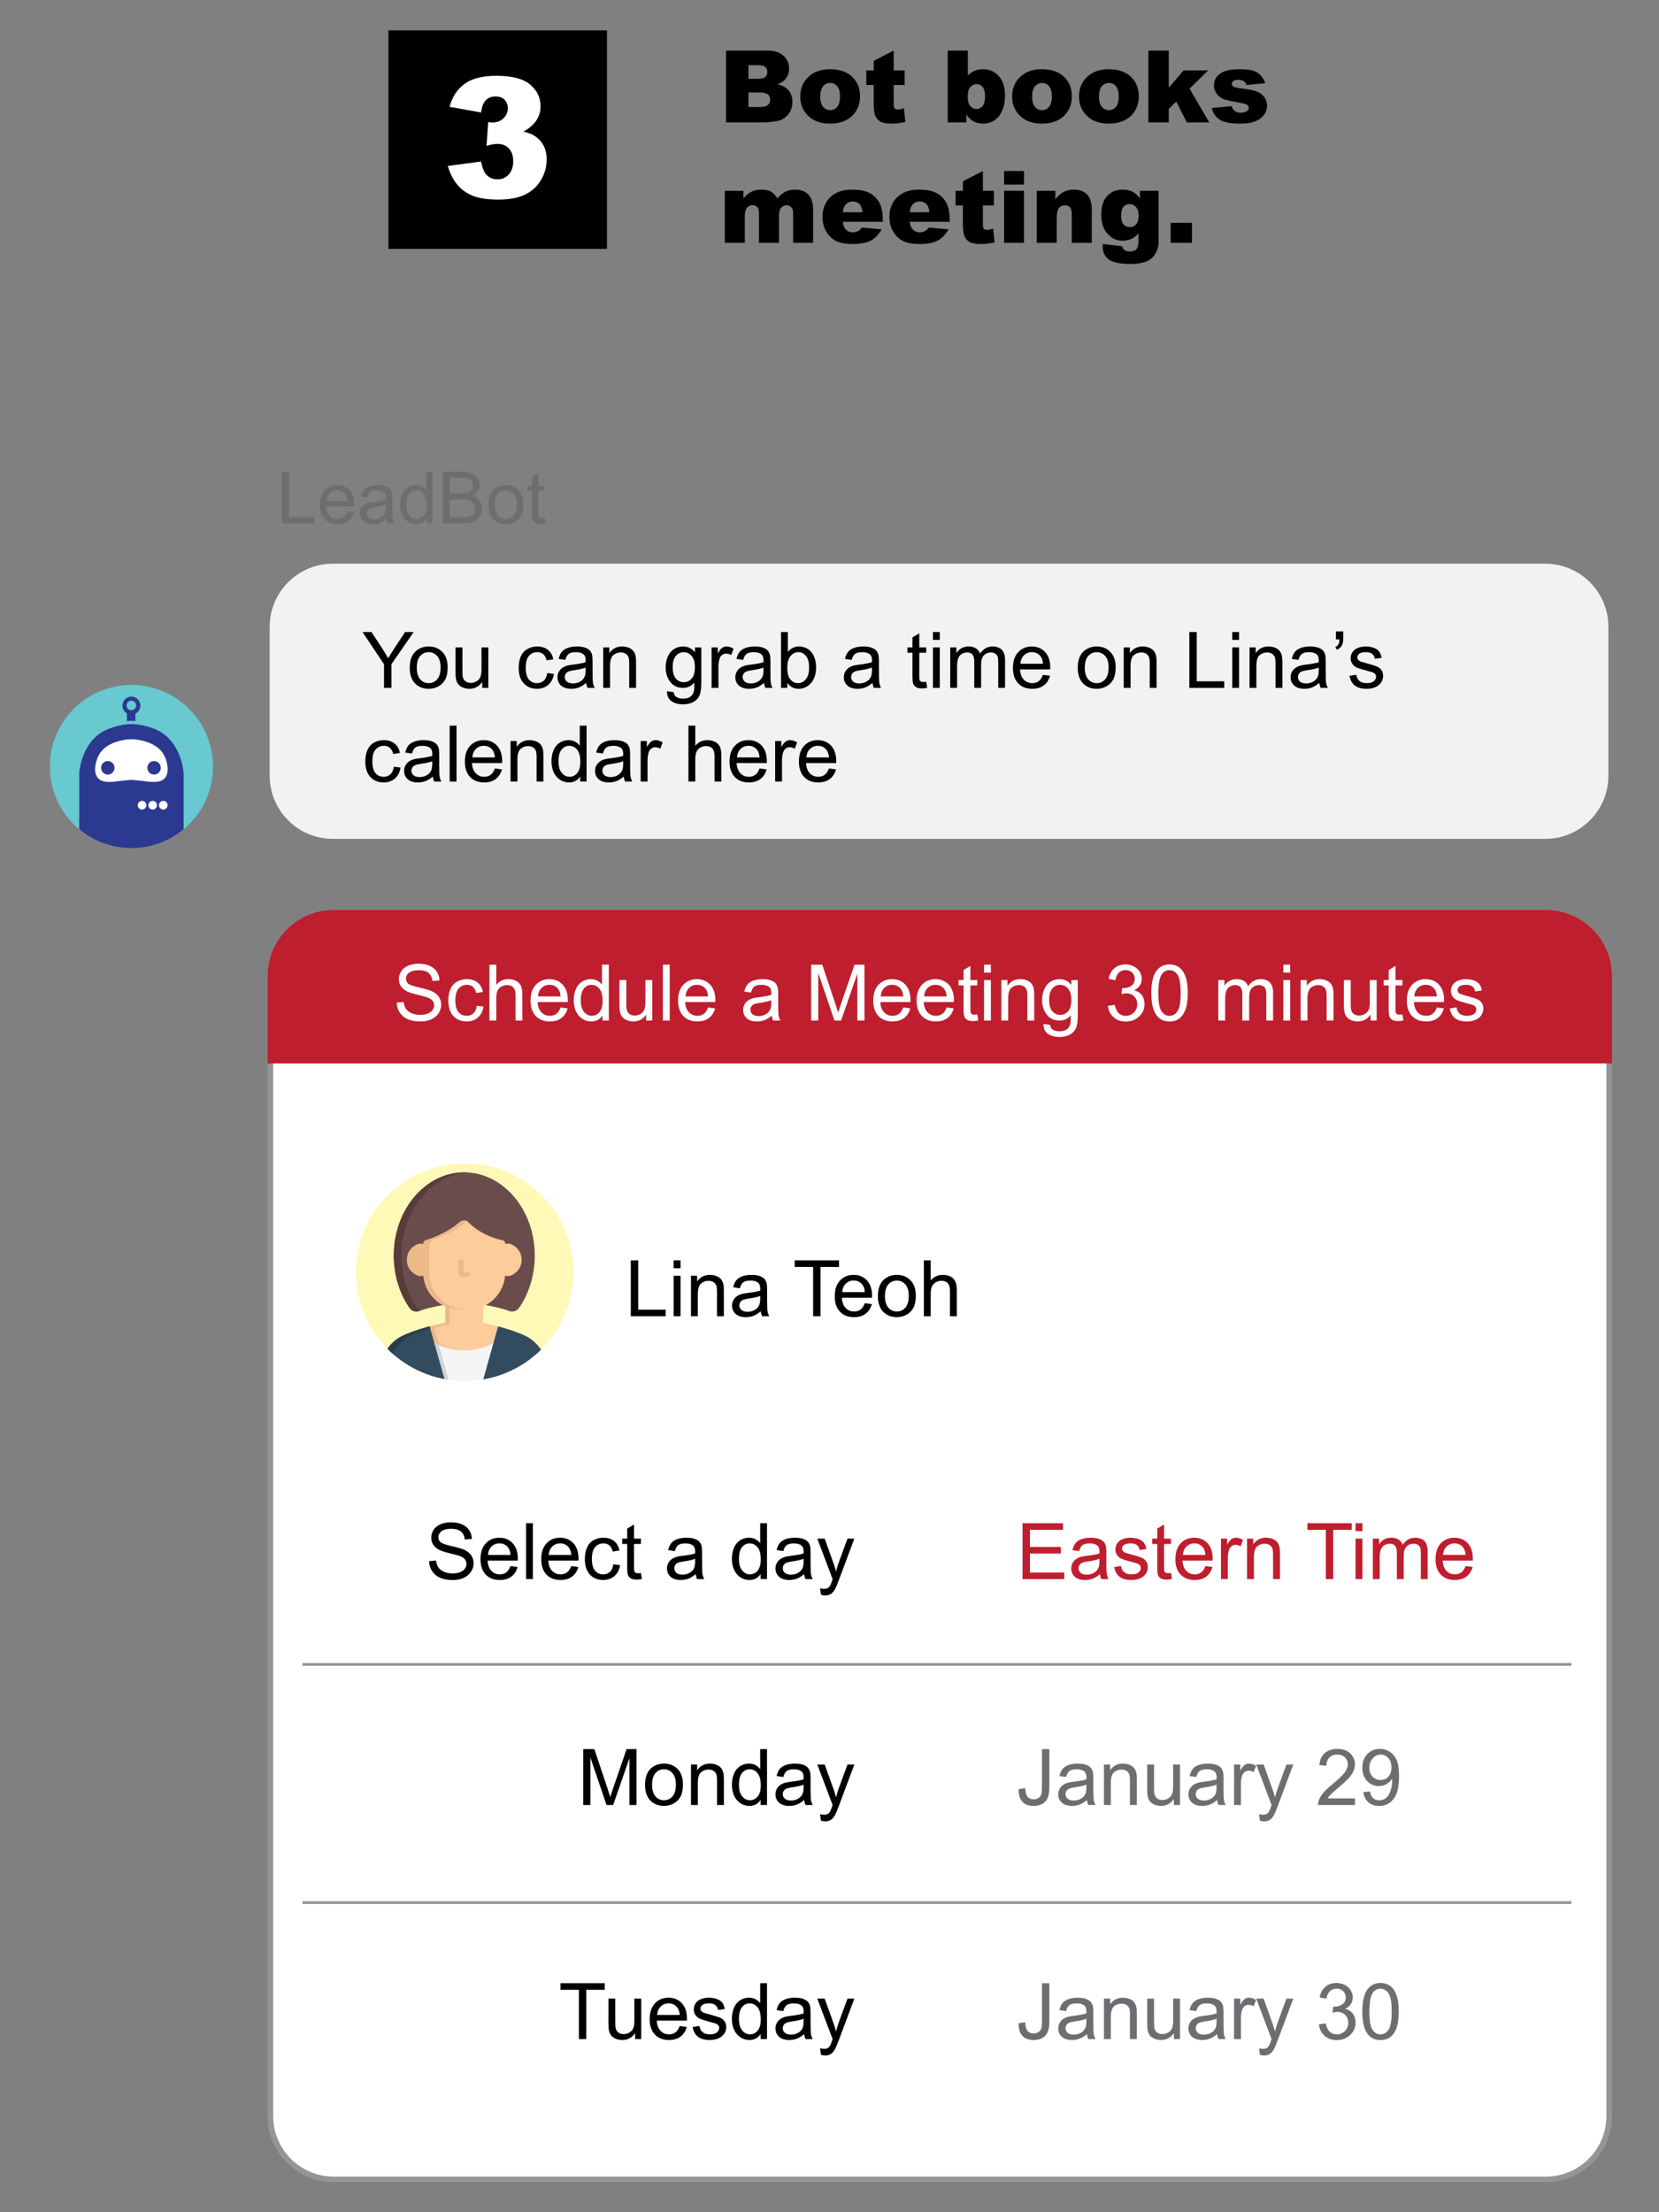 <?xml version="1.0" encoding="utf-8"?>
<!-- Generator: Adobe Illustrator 16.0.0, SVG Export Plug-In . SVG Version: 6.00 Build 0)  -->
<!DOCTYPE svg PUBLIC "-//W3C//DTD SVG 1.1//EN" "http://www.w3.org/Graphics/SVG/1.1/DTD/svg11.dtd">
<svg version="1.1" id="Layer_1" xmlns="http://www.w3.org/2000/svg" xmlns:xlink="http://www.w3.org/1999/xlink" x="0px" y="0px"
	 width="297.638px" height="396.85px" viewBox="0 0 297.638 396.85" enable-background="new 0 0 297.638 396.85"
	 xml:space="preserve">
<rect x="0" y="0" width="297.638" height="396.85" fill="#808080" stroke="none"/>
<g>
	<g>
		<path d="M130.259,9.08h7.453c1.242,0,2.195,0.308,2.86,0.923s0.998,1.377,0.998,2.285c0,0.762-0.237,1.415-0.712,1.96
			c-0.316,0.363-0.779,0.65-1.389,0.861c0.926,0.223,1.606,0.605,2.044,1.147c0.436,0.542,0.654,1.223,0.654,2.043
			c0,0.668-0.155,1.269-0.466,1.802s-0.735,0.955-1.274,1.266c-0.334,0.193-0.838,0.334-1.512,0.422
			c-0.896,0.117-1.491,0.176-1.784,0.176h-6.873V9.08z M134.276,14.133h1.731c0.621,0,1.053-0.107,1.296-0.321
			s0.365-0.523,0.365-0.927c0-0.375-0.122-0.668-0.365-0.879s-0.666-0.316-1.27-0.316h-1.758V14.133z M134.276,19.196h2.03
			c0.686,0,1.169-0.122,1.45-0.365s0.422-0.57,0.422-0.98c0-0.381-0.14-0.687-0.418-0.918s-0.766-0.347-1.463-0.347h-2.021V19.196z"
			/>
		<path d="M143.575,17.324c0-1.424,0.48-2.597,1.441-3.52s2.259-1.384,3.894-1.384c1.869,0,3.281,0.542,4.236,1.626
			c0.768,0.873,1.151,1.948,1.151,3.226c0,1.436-0.477,2.612-1.429,3.529s-2.269,1.375-3.95,1.375c-1.5,0-2.713-0.381-3.639-1.143
			C144.143,20.089,143.575,18.853,143.575,17.324z M147.161,17.315c0,0.832,0.168,1.447,0.505,1.846s0.761,0.598,1.271,0.598
			c0.516,0,0.938-0.196,1.271-0.589c0.33-0.393,0.496-1.022,0.496-1.89c0-0.809-0.167-1.411-0.501-1.806s-0.747-0.593-1.239-0.593
			c-0.521,0-0.952,0.201-1.292,0.602S147.161,16.495,147.161,17.315z"/>
		<path d="M160.335,9.08v3.551h1.969v2.619h-1.969v3.307c0,0.398,0.038,0.661,0.114,0.79c0.117,0.199,0.322,0.298,0.615,0.298
			c0.264,0,0.633-0.076,1.107-0.228l0.264,2.469c-0.885,0.193-1.711,0.29-2.479,0.29c-0.891,0-1.547-0.114-1.969-0.342
			c-0.422-0.229-0.733-0.575-0.937-1.04c-0.201-0.465-0.303-1.219-0.303-2.26V15.25h-1.318V12.63h1.318v-1.714L160.335,9.08z"/>
		<path d="M170.03,9.08h3.612v4.465c0.357-0.375,0.763-0.656,1.217-0.844s0.957-0.281,1.508-0.281c1.137,0,2.077,0.409,2.821,1.226
			s1.116,1.991,1.116,3.52c0,1.02-0.17,1.917-0.51,2.694s-0.811,1.356-1.41,1.74c-0.602,0.384-1.268,0.576-2,0.576
			c-0.627,0-1.201-0.135-1.723-0.404c-0.393-0.211-0.82-0.606-1.283-1.187v1.38h-3.349V9.08z M173.616,17.271
			c0,0.803,0.15,1.384,0.452,1.745s0.685,0.541,1.147,0.541c0.428,0,0.786-0.177,1.077-0.532c0.289-0.354,0.435-0.951,0.435-1.789
			c0-0.738-0.143-1.28-0.427-1.626s-0.628-0.519-1.032-0.519c-0.486,0-0.884,0.18-1.19,0.541
			C173.769,15.992,173.616,16.539,173.616,17.271z"/>
		<path d="M181.579,17.324c0-1.424,0.48-2.597,1.441-3.52s2.259-1.384,3.894-1.384c1.869,0,3.281,0.542,4.236,1.626
			c0.768,0.873,1.151,1.948,1.151,3.226c0,1.436-0.477,2.612-1.429,3.529s-2.269,1.375-3.95,1.375c-1.5,0-2.713-0.381-3.639-1.143
			C182.147,20.089,181.579,18.853,181.579,17.324z M185.165,17.315c0,0.832,0.168,1.447,0.505,1.846s0.761,0.598,1.271,0.598
			c0.516,0,0.938-0.196,1.271-0.589c0.33-0.393,0.496-1.022,0.496-1.89c0-0.809-0.167-1.411-0.501-1.806s-0.747-0.593-1.239-0.593
			c-0.521,0-0.952,0.201-1.292,0.602S185.165,16.495,185.165,17.315z"/>
		<path d="M193.584,17.324c0-1.424,0.48-2.597,1.441-3.52s2.259-1.384,3.894-1.384c1.869,0,3.281,0.542,4.236,1.626
			c0.768,0.873,1.151,1.948,1.151,3.226c0,1.436-0.477,2.612-1.429,3.529s-2.269,1.375-3.95,1.375c-1.5,0-2.713-0.381-3.639-1.143
			C194.153,20.089,193.584,18.853,193.584,17.324z M197.17,17.315c0,0.832,0.168,1.447,0.505,1.846s0.761,0.598,1.271,0.598
			c0.516,0,0.938-0.196,1.271-0.589c0.33-0.393,0.496-1.022,0.496-1.89c0-0.809-0.167-1.411-0.501-1.806s-0.747-0.593-1.239-0.593
			c-0.521,0-0.952,0.201-1.292,0.602S197.17,16.495,197.17,17.315z"/>
		<path d="M206.03,9.08h3.656v6.651l2.672-3.1h4.403l-3.349,3.27l3.542,6.064h-4.03l-1.891-3.742l-1.348,1.316v2.426h-3.656V9.08z"
			/>
		<path d="M217.403,19.372l3.551-0.334c0.146,0.422,0.352,0.724,0.615,0.905s0.615,0.272,1.055,0.272
			c0.48,0,0.853-0.103,1.116-0.307c0.205-0.152,0.308-0.342,0.308-0.57c0-0.257-0.135-0.457-0.404-0.597
			c-0.193-0.099-0.706-0.222-1.538-0.368c-1.242-0.217-2.105-0.417-2.588-0.602c-0.484-0.184-0.892-0.496-1.223-0.935
			s-0.496-0.939-0.496-1.501c0-0.615,0.179-1.145,0.536-1.589s0.85-0.777,1.477-0.997c0.627-0.219,1.468-0.329,2.522-0.329
			c1.113,0,1.935,0.085,2.465,0.255s0.973,0.434,1.328,0.791c0.354,0.357,0.648,0.841,0.883,1.45l-3.393,0.334
			c-0.088-0.299-0.234-0.519-0.439-0.659c-0.281-0.188-0.621-0.281-1.02-0.281c-0.404,0-0.699,0.072-0.883,0.215
			c-0.186,0.144-0.277,0.317-0.277,0.522c0,0.228,0.117,0.4,0.352,0.518s0.744,0.222,1.529,0.316
			c1.189,0.135,2.074,0.322,2.654,0.562s1.023,0.583,1.332,1.027c0.307,0.445,0.461,0.934,0.461,1.466
			c0,0.539-0.162,1.063-0.488,1.572c-0.324,0.509-0.838,0.915-1.537,1.216c-0.701,0.301-1.654,0.452-2.861,0.452
			c-1.705,0-2.92-0.243-3.643-0.729C218.072,20.959,217.608,20.268,217.403,19.372z"/>
		<path d="M130.04,34.23h3.34v1.362c0.481-0.568,0.967-0.973,1.457-1.213c0.489-0.24,1.081-0.36,1.773-0.36
			c0.745,0,1.335,0.132,1.769,0.396c0.435,0.264,0.79,0.656,1.065,1.178c0.562-0.609,1.074-1.024,1.536-1.244s1.032-0.33,1.712-0.33
			c1,0,1.781,0.297,2.343,0.892s0.843,1.525,0.843,2.791v5.862h-3.586v-5.317c0-0.422-0.082-0.735-0.245-0.94
			c-0.239-0.322-0.537-0.483-0.894-0.483c-0.421,0-0.759,0.152-1.016,0.457c-0.258,0.305-0.386,0.794-0.386,1.468v4.816h-3.586
			v-5.142c0-0.41-0.023-0.688-0.07-0.835c-0.077-0.234-0.209-0.423-0.397-0.567c-0.188-0.144-0.408-0.215-0.661-0.215
			c-0.412,0-0.75,0.155-1.015,0.466s-0.396,0.82-0.396,1.529v4.764h-3.586V34.23z"/>
		<path d="M158.375,39.785h-7.172c0.064,0.574,0.22,1.002,0.466,1.283c0.346,0.404,0.797,0.606,1.354,0.606
			c0.352,0,0.686-0.088,1.002-0.264c0.193-0.111,0.401-0.308,0.624-0.589l3.524,0.325c-0.539,0.938-1.189,1.61-1.951,2.017
			s-1.854,0.611-3.278,0.611c-1.236,0-2.209-0.174-2.918-0.523s-1.297-0.902-1.762-1.661c-0.467-0.759-0.699-1.651-0.699-2.676
			c0-1.459,0.467-2.64,1.402-3.542c0.934-0.902,2.225-1.354,3.871-1.354c1.336,0,2.391,0.202,3.164,0.606s1.362,0.99,1.767,1.758
			s0.606,1.767,0.606,2.997V39.785z M154.737,38.071c-0.07-0.691-0.257-1.187-0.559-1.485s-0.698-0.448-1.19-0.448
			c-0.568,0-1.022,0.226-1.362,0.677c-0.217,0.281-0.354,0.7-0.413,1.257H154.737z"/>
		<path d="M170.381,39.785h-7.172c0.064,0.574,0.22,1.002,0.466,1.283c0.346,0.404,0.797,0.606,1.354,0.606
			c0.352,0,0.686-0.088,1.002-0.264c0.193-0.111,0.401-0.308,0.624-0.589l3.524,0.325c-0.539,0.938-1.189,1.61-1.951,2.017
			s-1.854,0.611-3.278,0.611c-1.236,0-2.209-0.174-2.918-0.523s-1.297-0.902-1.762-1.661c-0.467-0.759-0.699-1.651-0.699-2.676
			c0-1.459,0.467-2.64,1.402-3.542c0.934-0.902,2.225-1.354,3.871-1.354c1.336,0,2.391,0.202,3.164,0.606s1.362,0.99,1.767,1.758
			s0.606,1.767,0.606,2.997V39.785z M166.743,38.071c-0.07-0.691-0.257-1.187-0.559-1.485s-0.698-0.448-1.19-0.448
			c-0.568,0-1.022,0.226-1.362,0.677c-0.217,0.281-0.354,0.7-0.413,1.257H166.743z"/>
		<path d="M176.34,30.68v3.551h1.969v2.619h-1.969v3.307c0,0.398,0.038,0.661,0.114,0.79c0.117,0.199,0.322,0.298,0.615,0.298
			c0.264,0,0.633-0.076,1.107-0.228l0.264,2.469c-0.885,0.193-1.711,0.29-2.479,0.29c-0.891,0-1.547-0.114-1.969-0.342
			c-0.422-0.229-0.733-0.575-0.937-1.04c-0.201-0.465-0.303-1.219-0.303-2.26V36.85h-1.318V34.23h1.318v-1.714L176.34,30.68z"/>
		<path d="M180.146,30.68h3.577v2.435h-3.577V30.68z M180.146,34.23h3.577v9.334h-3.577V34.23z"/>
		<path d="M186.008,34.23h3.331v1.521c0.498-0.621,1.002-1.065,1.512-1.332s1.131-0.4,1.863-0.4c0.99,0,1.765,0.294,2.324,0.883
			s0.84,1.499,0.84,2.729v5.933h-3.595v-5.133c0-0.586-0.108-1-0.325-1.244s-0.521-0.365-0.914-0.365
			c-0.434,0-0.785,0.164-1.055,0.492s-0.404,0.917-0.404,1.767v4.482h-3.577V34.23z"/>
		<path d="M204.509,34.23h3.349v8.815l0.009,0.413c0,0.586-0.125,1.144-0.373,1.674c-0.25,0.53-0.58,0.959-0.994,1.288
			c-0.412,0.328-0.938,0.565-1.572,0.712c-0.637,0.146-1.364,0.22-2.185,0.22c-1.875,0-3.163-0.281-3.862-0.844
			c-0.701-0.563-1.051-1.315-1.051-2.259c0-0.117,0.006-0.275,0.018-0.475l3.472,0.396c0.088,0.322,0.223,0.545,0.404,0.668
			c0.264,0.182,0.595,0.272,0.993,0.272c0.516,0,0.9-0.138,1.156-0.413c0.254-0.275,0.382-0.756,0.382-1.441v-1.415
			c-0.352,0.416-0.703,0.718-1.055,0.905c-0.551,0.293-1.146,0.439-1.784,0.439c-1.248,0-2.256-0.545-3.023-1.635
			c-0.545-0.773-0.817-1.796-0.817-3.067c0-1.453,0.352-2.561,1.055-3.322s1.623-1.143,2.76-1.143c0.727,0,1.325,0.123,1.798,0.369
			c0.471,0.246,0.912,0.653,1.322,1.222V34.23z M201.143,38.757c0,0.674,0.144,1.173,0.431,1.499s0.665,0.488,1.134,0.488
			c0.445,0,0.818-0.168,1.12-0.505s0.453-0.845,0.453-1.525s-0.158-1.2-0.475-1.56s-0.703-0.541-1.16-0.541
			s-0.822,0.166-1.094,0.497C201.279,37.44,201.143,37.989,201.143,38.757z"/>
		<path d="M210.029,39.979h3.823v3.586h-3.823V39.979z"/>
	</g>
	<rect x="69.688" y="5.447" width="39.204" height="39.204"/>
	<g>
		<path fill="#FFFFFF" d="M86.302,20.175l-5.64-1.011c0.469-1.797,1.37-3.174,2.703-4.131s3.22-1.436,5.661-1.436
			c2.803,0,4.829,0.522,6.079,1.567s1.875,2.358,1.875,3.94c0,0.928-0.254,1.768-0.762,2.52s-1.274,1.411-2.3,1.978
			c0.83,0.205,1.465,0.444,1.904,0.718c0.713,0.439,1.268,1.018,1.663,1.736s0.593,1.575,0.593,2.571
			c0,1.25-0.327,2.449-0.981,3.596s-1.597,2.031-2.827,2.651s-2.847,0.93-4.849,0.93c-1.953,0-3.493-0.229-4.621-0.688
			s-2.056-1.13-2.783-2.014s-1.287-1.995-1.678-3.333l5.962-0.791c0.234,1.201,0.599,2.034,1.092,2.498s1.12,0.696,1.882,0.696
			c0.801,0,1.468-0.293,2-0.879s0.798-1.367,0.798-2.344c0-0.996-0.256-1.768-0.769-2.314s-1.209-0.82-2.088-0.82
			c-0.469,0-1.113,0.117-1.934,0.352l0.308-4.263c0.332,0.049,0.591,0.073,0.776,0.073c0.781,0,1.434-0.249,1.956-0.747
			s0.783-1.089,0.783-1.772c0-0.654-0.195-1.177-0.586-1.567s-0.928-0.586-1.611-0.586c-0.703,0-1.274,0.212-1.714,0.637
			S86.458,19.111,86.302,20.175z"/>
	</g>
</g>
<g>
	<path fill="#FFFFFF" stroke="#939598" stroke-miterlimit="10" d="M288.697,379.616c0,6.262-5.076,11.338-11.338,11.338H59.853
		c-6.262,0-11.338-5.076-11.338-11.338V175.083c0-6.262,5.076-11.338,11.338-11.338h217.506c6.262,0,11.338,5.077,11.338,11.338
		V379.616z"/>
	<path fill="#F1F2F2" d="M288.562,139.145c0,6.262-5.076,11.338-11.34,11.338H59.718c-6.263,0-11.339-5.077-11.339-11.338v-26.686
		c0-6.262,5.076-11.338,11.339-11.338h217.504c6.264,0,11.34,5.077,11.34,11.338V139.145z"/>
	<g>
		<circle fill="#68C9D0" cx="23.578" cy="137.508" r="14.637"/>
		<g>
			<defs>
				<circle id="SVGID_1_" cx="23.578" cy="137.508" r="14.637"/>
			</defs>
			<clipPath id="SVGID_2_">
				<use xlink:href="#SVGID_1_"  overflow="visible"/>
			</clipPath>
			<g clip-path="url(#SVGID_2_)">
				<path fill="#FFFFFF" d="M31.059,144.331c0,0.799-0.65,1.447-1.451,1.447h-5.801c-0.802,0-1.452-0.647-1.452-1.447l0,0
					c0-0.802,0.65-1.453,1.452-1.453h5.801C30.408,142.878,31.059,143.529,31.059,144.331L31.059,144.331z"/>
				<path fill="#FFFFFF" d="M31.322,137.144c0,2.803-2.275,5.075-5.078,5.075h-5.932c-2.806,0-5.076-2.271-5.076-5.075l0,0
					c0-2.804,2.271-5.077,5.076-5.077h5.932C29.047,132.067,31.322,134.339,31.322,137.144L31.322,137.144z"/>
				<path id="Robo.to_2_" fill="#2B3990" d="M26.44,137.74c0-0.669,0.539-1.216,1.205-1.216c0.663,0,1.205,0.547,1.205,1.216
					c0,0.668-0.542,1.214-1.205,1.214C26.979,138.954,26.44,138.409,26.44,137.74z M19.343,138.954c0.667,0,1.204-0.545,1.204-1.214
					c0-0.673-0.537-1.216-1.204-1.216s-1.204,0.543-1.204,1.216C18.139,138.409,18.676,138.954,19.343,138.954z M14.215,142.021
					v-3.335c0,0,0.322-6.077,5.335-7.967c1.489-0.563,2.851-0.791,4.028-0.832c1.18,0.041,2.541,0.269,4.025,0.832
					c5.016,1.89,5.339,7.967,5.339,7.967v3.333v5.114v1.6c0.01,0.131,0.021,0.262,0.021,0.392c0,0.139-0.01,0.277-0.021,0.419v0.037
					h-0.003c-0.213,2.664-2.282,4.803-4.905,5.093l0.003,0.037h-4.459H19.12l0.003-0.037c-2.623-0.29-4.693-2.429-4.905-5.093
					h-0.003v-0.037c-0.01-0.142-0.021-0.28-0.021-0.419c0-0.13,0.011-0.261,0.021-0.392v-1.6V142.021z M26.26,144.449
					c0-0.43-0.346-0.781-0.771-0.781c-0.432,0-0.777,0.351-0.777,0.781c0,0.43,0.346,0.778,0.777,0.778
					C25.914,145.227,26.26,144.878,26.26,144.449z M28.163,144.449c0-0.43-0.346-0.781-0.772-0.781s-0.774,0.351-0.774,0.781
					c0,0.43,0.348,0.778,0.774,0.778S28.163,144.878,28.163,144.449z M30.068,144.449c0-0.43-0.345-0.781-0.773-0.781
					s-0.773,0.351-0.773,0.781c0,0.43,0.345,0.778,0.773,0.778S30.068,144.878,30.068,144.449z M17.064,137.966
					c0,2.07,1.609,2.205,1.609,2.205c0.56,0.177,1.742,0.088,2.275,0c0.491-0.084,2.299-0.239,2.584-0.268
					c0.012,0,0.029,0.003,0.045,0.003c0.014,0,0.032-0.003,0.042-0.003c0.287,0.024,2.094,0.184,2.587,0.268
					c0.535,0.088,1.716,0.177,2.276,0c0,0,1.606-0.135,1.606-2.205c0,0,0-2.295-1.606-3.694c-1.56-1.351-3.901-1.645-4.818-1.664
					l0,0c-0.015,0-0.032,0-0.045,0s-0.03,0-0.042,0s-0.031,0-0.045,0c-0.012,0-0.029,0-0.041,0l0,0
					c-0.918,0.019-3.262,0.313-4.818,1.664C17.064,135.671,17.064,137.966,17.064,137.966z"/>
				<path fill="#2B3990" d="M23.578,124.963c-0.886,0-1.605,0.727-1.605,1.622c0,0.599,0.323,1.115,0.803,1.396h-0.01v1.387
					c0.267-0.029,0.537-0.047,0.813-0.047c0.242,0,0.48,0.015,0.716,0.037v-1.329c0.526-0.268,0.891-0.81,0.891-1.444
					C25.185,125.69,24.468,124.963,23.578,124.963z M23.569,127.411c-0.47,0-0.853-0.383-0.853-0.857
					c0-0.472,0.383-0.854,0.853-0.854c0.475,0,0.857,0.383,0.857,0.854C24.427,127.028,24.044,127.411,23.569,127.411z"/>
			</g>
		</g>
	</g>
	<g>
		<path fill="#6D6E71" d="M50.626,93.896v-9.283h1.229V92.8h4.572v1.096H50.626z"/>
		<path fill="#6D6E71" d="M62.347,91.73l1.178,0.146c-0.186,0.688-0.53,1.222-1.032,1.602s-1.144,0.57-1.925,0.57
			c-0.984,0-1.764-0.303-2.34-0.909c-0.576-0.605-0.864-1.455-0.864-2.548c0-1.131,0.291-2.01,0.874-2.634
			c0.583-0.625,1.338-0.938,2.267-0.938c0.899,0,1.634,0.306,2.204,0.918s0.855,1.473,0.855,2.583c0,0.067-0.002,0.169-0.006,0.304
			h-5.015c0.042,0.739,0.251,1.305,0.627,1.697c0.375,0.393,0.844,0.589,1.406,0.589c0.417,0,0.774-0.11,1.07-0.329
			C61.939,92.562,62.174,92.211,62.347,91.73z M58.604,89.888h3.755c-0.051-0.565-0.194-0.99-0.431-1.273
			c-0.363-0.439-0.834-0.658-1.412-0.658c-0.523,0-0.964,0.175-1.32,0.525C58.84,88.833,58.643,89.301,58.604,89.888z"/>
		<path fill="#6D6E71" d="M69.344,93.066c-0.422,0.359-0.829,0.612-1.219,0.76c-0.39,0.148-0.81,0.222-1.257,0.222
			c-0.739,0-1.307-0.18-1.703-0.542c-0.397-0.361-0.595-0.822-0.595-1.383c0-0.329,0.075-0.63,0.225-0.902s0.346-0.491,0.589-0.655
			s0.516-0.289,0.82-0.374c0.224-0.059,0.562-0.116,1.013-0.171c0.92-0.109,1.598-0.24,2.033-0.393
			c0.004-0.156,0.006-0.255,0.006-0.297c0-0.464-0.107-0.792-0.323-0.981c-0.292-0.257-0.724-0.386-1.298-0.386
			c-0.536,0-0.932,0.094-1.187,0.282s-0.444,0.52-0.567,0.997l-1.114-0.152c0.101-0.477,0.268-0.862,0.5-1.156
			c0.232-0.293,0.568-0.519,1.007-0.677s0.948-0.238,1.526-0.238c0.574,0,1.041,0.068,1.399,0.203
			c0.359,0.135,0.623,0.305,0.792,0.51c0.169,0.205,0.287,0.463,0.355,0.776c0.038,0.194,0.057,0.544,0.057,1.051v1.52
			c0,1.06,0.024,1.73,0.073,2.011c0.048,0.281,0.145,0.55,0.288,0.807h-1.19C69.454,93.66,69.378,93.383,69.344,93.066z
			 M69.249,90.521c-0.414,0.169-1.034,0.313-1.861,0.431c-0.469,0.067-0.8,0.144-0.994,0.228c-0.194,0.084-0.344,0.208-0.45,0.37
			c-0.105,0.163-0.158,0.343-0.158,0.542c0,0.304,0.115,0.557,0.345,0.76s0.567,0.304,1.01,0.304c0.439,0,0.83-0.096,1.171-0.288
			c0.342-0.192,0.593-0.455,0.753-0.789c0.123-0.257,0.184-0.637,0.184-1.14V90.521z"/>
		<path fill="#6D6E71" d="M76.531,93.896v-0.849c-0.426,0.667-1.053,1-1.881,1c-0.536,0-1.029-0.147-1.479-0.443
			c-0.45-0.295-0.798-0.708-1.045-1.238c-0.247-0.53-0.37-1.139-0.37-1.827c0-0.671,0.112-1.28,0.335-1.827
			c0.224-0.546,0.56-0.965,1.007-1.257c0.447-0.291,0.948-0.437,1.501-0.437c0.405,0,0.766,0.086,1.083,0.257
			c0.317,0.171,0.574,0.394,0.772,0.668v-3.331h1.134v9.283H76.531z M72.928,90.54c0,0.861,0.182,1.505,0.544,1.931
			c0.363,0.426,0.792,0.64,1.286,0.64c0.498,0,0.921-0.204,1.27-0.611c0.348-0.407,0.522-1.029,0.522-1.865
			c0-0.92-0.177-1.596-0.532-2.026c-0.354-0.431-0.792-0.646-1.311-0.646c-0.506,0-0.93,0.207-1.27,0.621
			C73.098,88.997,72.928,89.649,72.928,90.54z"/>
		<path fill="#6D6E71" d="M79.475,93.896v-9.283h3.483c0.709,0,1.278,0.094,1.707,0.282c0.428,0.188,0.764,0.477,1.007,0.867
			c0.243,0.391,0.364,0.799,0.364,1.226c0,0.396-0.107,0.771-0.323,1.121c-0.215,0.351-0.541,0.633-0.975,0.849
			c0.562,0.165,0.993,0.445,1.295,0.842c0.302,0.396,0.453,0.865,0.453,1.405c0,0.435-0.092,0.839-0.275,1.213
			s-0.411,0.662-0.681,0.864s-0.609,0.356-1.017,0.459c-0.407,0.104-0.906,0.155-1.498,0.155H79.475z M80.704,88.514h2.007
			c0.544,0,0.935-0.036,1.171-0.107c0.313-0.093,0.548-0.247,0.706-0.462s0.237-0.485,0.237-0.811c0-0.308-0.074-0.58-0.221-0.814
			c-0.148-0.234-0.359-0.395-0.633-0.481s-0.745-0.13-1.412-0.13h-1.855V88.514z M80.704,92.8h2.311
			c0.397,0,0.676-0.015,0.836-0.044c0.283-0.051,0.52-0.135,0.709-0.253s0.346-0.29,0.468-0.516
			c0.123-0.226,0.184-0.486,0.184-0.782c0-0.346-0.088-0.646-0.266-0.902s-0.423-0.435-0.738-0.539s-0.767-0.155-1.358-0.155h-2.146
			V92.8z"/>
		<path fill="#6D6E71" d="M87.606,90.534c0-1.245,0.346-2.168,1.039-2.767c0.578-0.498,1.283-0.748,2.115-0.748
			c0.924,0,1.68,0.303,2.267,0.909c0.586,0.606,0.88,1.443,0.88,2.511c0,0.866-0.13,1.546-0.389,2.042
			c-0.26,0.496-0.638,0.881-1.134,1.155s-1.037,0.412-1.624,0.412c-0.941,0-1.702-0.302-2.283-0.905S87.606,91.669,87.606,90.534z
			 M88.777,90.534c0,0.861,0.188,1.506,0.563,1.935c0.376,0.428,0.849,0.643,1.418,0.643c0.565,0,1.036-0.215,1.412-0.646
			c0.375-0.431,0.563-1.087,0.563-1.969c0-0.832-0.189-1.461-0.567-1.89c-0.377-0.428-0.847-0.643-1.409-0.643
			c-0.57,0-1.042,0.213-1.418,0.64C88.965,89.029,88.777,89.672,88.777,90.534z"/>
		<path fill="#6D6E71" d="M97.731,92.876l0.165,1.007c-0.321,0.067-0.608,0.102-0.861,0.102c-0.414,0-0.735-0.066-0.962-0.196
			c-0.228-0.131-0.389-0.303-0.481-0.516c-0.093-0.213-0.139-0.662-0.139-1.346v-3.869h-0.836v-0.886h0.836v-1.666l1.133-0.684v2.35
			h1.146v0.886h-1.146v3.933c0,0.325,0.02,0.534,0.06,0.626c0.04,0.093,0.105,0.167,0.196,0.222c0.091,0.055,0.221,0.083,0.39,0.083
			C97.357,92.921,97.524,92.906,97.731,92.876z"/>
	</g>
	<g>
		<path d="M68.896,123.399v-4.245l-3.862-5.776h1.613l1.976,3.021c0.365,0.565,0.704,1.13,1.019,1.695
			c0.301-0.524,0.666-1.114,1.094-1.771l1.941-2.946h1.545l-3.999,5.776v4.245H68.896z"/>
		<path d="M73.511,119.77c0-1.344,0.374-2.34,1.121-2.987c0.625-0.538,1.385-0.807,2.283-0.807c0.998,0,1.814,0.327,2.447,0.981
			s0.95,1.558,0.95,2.71c0,0.934-0.14,1.669-0.42,2.205s-0.688,0.951-1.224,1.248s-1.12,0.444-1.753,0.444
			c-1.016,0-1.838-0.326-2.464-0.978S73.511,120.996,73.511,119.77z M74.775,119.77c0,0.93,0.203,1.626,0.608,2.088
			s0.916,0.694,1.531,0.694c0.611,0,1.119-0.232,1.524-0.697s0.608-1.173,0.608-2.126c0-0.898-0.204-1.578-0.612-2.041
			s-0.915-0.694-1.521-0.694c-0.615,0-1.125,0.23-1.531,0.69S74.775,118.84,74.775,119.77z"/>
		<path d="M86.513,123.399v-1.066c-0.565,0.82-1.333,1.23-2.304,1.23c-0.428,0-0.828-0.082-1.2-0.246s-0.647-0.37-0.827-0.619
			s-0.307-0.553-0.379-0.913c-0.05-0.242-0.075-0.625-0.075-1.148v-4.498h1.23v4.026c0,0.643,0.025,1.076,0.075,1.299
			c0.078,0.324,0.242,0.578,0.492,0.762s0.561,0.277,0.93,0.277s0.715-0.095,1.039-0.284s0.553-0.447,0.687-0.772
			s0.202-0.799,0.202-1.418v-3.89h1.23v7.26H86.513z"/>
		<path d="M98.168,120.74l1.21,0.157c-0.132,0.834-0.471,1.487-1.015,1.958s-1.213,0.708-2.006,0.708
			c-0.994,0-1.792-0.325-2.396-0.974s-0.906-1.58-0.906-2.792c0-0.784,0.13-1.47,0.39-2.058s0.655-1.029,1.186-1.323
			s1.108-0.441,1.733-0.441c0.789,0,1.433,0.199,1.935,0.598s0.823,0.965,0.964,1.699l-1.196,0.185
			c-0.114-0.488-0.315-0.854-0.605-1.101s-0.639-0.369-1.049-0.369c-0.62,0-1.124,0.222-1.511,0.667s-0.581,1.147-0.581,2.109
			c0,0.975,0.187,1.684,0.561,2.126s0.861,0.663,1.463,0.663c0.483,0,0.886-0.148,1.21-0.444S98.082,121.355,98.168,120.74z"/>
		<path d="M105.168,122.504c-0.456,0.387-0.895,0.661-1.316,0.82s-0.874,0.239-1.357,0.239c-0.797,0-1.411-0.195-1.839-0.584
			s-0.643-0.888-0.643-1.494c0-0.355,0.081-0.68,0.243-0.974s0.374-0.53,0.636-0.708s0.557-0.312,0.885-0.403
			c0.242-0.064,0.606-0.125,1.094-0.185c0.994-0.119,1.725-0.26,2.194-0.424c0.004-0.168,0.007-0.276,0.007-0.321
			c0-0.501-0.116-0.854-0.349-1.06c-0.314-0.278-0.782-0.417-1.401-0.417c-0.579,0-1.006,0.102-1.282,0.304
			s-0.479,0.562-0.612,1.077l-1.203-0.164c0.109-0.515,0.29-0.931,0.54-1.248s0.613-0.561,1.087-0.731s1.023-0.256,1.647-0.256
			c0.62,0,1.124,0.073,1.511,0.219s0.672,0.329,0.854,0.55s0.31,0.5,0.383,0.837c0.041,0.209,0.062,0.588,0.062,1.135v1.641
			c0,1.144,0.026,1.867,0.079,2.17s0.156,0.594,0.311,0.872h-1.285C105.287,123.144,105.205,122.846,105.168,122.504z
			 M105.065,119.756c-0.447,0.182-1.117,0.337-2.01,0.465c-0.506,0.073-0.864,0.155-1.073,0.246s-0.372,0.225-0.485,0.4
			s-0.171,0.37-0.171,0.584c0,0.328,0.124,0.602,0.373,0.82s0.612,0.328,1.09,0.328c0.474,0,0.896-0.104,1.265-0.311
			s0.64-0.491,0.813-0.851c0.132-0.278,0.198-0.688,0.198-1.23V119.756z"/>
		<path d="M108.217,123.399v-7.26h1.107v1.032c0.533-0.797,1.303-1.196,2.311-1.196c0.438,0,0.84,0.079,1.207,0.236
			s0.642,0.363,0.824,0.619s0.31,0.558,0.383,0.909c0.045,0.228,0.068,0.626,0.068,1.196v4.464h-1.23v-4.416
			c0-0.501-0.048-0.876-0.144-1.125s-0.266-0.447-0.509-0.595s-0.53-0.222-0.858-0.222c-0.524,0-0.977,0.167-1.357,0.499
			s-0.571,0.964-0.571,1.894v3.965H108.217z"/>
		<path d="M119.667,124.001l1.196,0.178c0.05,0.369,0.189,0.638,0.417,0.807c0.305,0.228,0.722,0.342,1.251,0.342
			c0.57,0,1.009-0.114,1.319-0.342s0.52-0.547,0.629-0.957c0.064-0.25,0.093-0.777,0.089-1.579c-0.538,0.633-1.208,0.95-2.01,0.95
			c-0.998,0-1.771-0.36-2.317-1.08s-0.82-1.583-0.82-2.591c0-0.693,0.125-1.332,0.376-1.917s0.614-1.038,1.09-1.357
			s1.036-0.479,1.678-0.479c0.857,0,1.563,0.346,2.119,1.039v-0.875h1.135v6.275c0,1.13-0.115,1.931-0.345,2.403
			s-0.595,0.844-1.094,1.118s-1.113,0.41-1.842,0.41c-0.866,0-1.565-0.195-2.099-0.584S119.649,124.785,119.667,124.001z
			 M120.686,119.64c0,0.953,0.189,1.647,0.567,2.085s0.852,0.656,1.422,0.656c0.565,0,1.039-0.218,1.422-0.653
			s0.574-1.118,0.574-2.047c0-0.889-0.197-1.559-0.591-2.01s-0.869-0.677-1.425-0.677c-0.547,0-1.012,0.222-1.395,0.667
			S120.686,118.765,120.686,119.64z"/>
		<path d="M127.665,123.399v-7.26h1.107v1.101c0.283-0.515,0.543-0.854,0.783-1.019s0.502-0.246,0.79-0.246
			c0.415,0,0.836,0.132,1.265,0.396l-0.424,1.142c-0.301-0.178-0.602-0.267-0.902-0.267c-0.269,0-0.51,0.081-0.725,0.243
			s-0.367,0.386-0.458,0.673c-0.137,0.438-0.205,0.916-0.205,1.436v3.801H127.665z"/>
		<path d="M137.078,122.504c-0.456,0.387-0.895,0.661-1.316,0.82s-0.874,0.239-1.357,0.239c-0.797,0-1.411-0.195-1.839-0.584
			s-0.643-0.888-0.643-1.494c0-0.355,0.081-0.68,0.243-0.974s0.374-0.53,0.636-0.708s0.557-0.312,0.885-0.403
			c0.242-0.064,0.606-0.125,1.094-0.185c0.994-0.119,1.725-0.26,2.194-0.424c0.004-0.168,0.007-0.276,0.007-0.321
			c0-0.501-0.116-0.854-0.349-1.06c-0.314-0.278-0.782-0.417-1.401-0.417c-0.579,0-1.006,0.102-1.282,0.304
			s-0.479,0.562-0.612,1.077l-1.203-0.164c0.109-0.515,0.29-0.931,0.54-1.248s0.613-0.561,1.087-0.731s1.023-0.256,1.647-0.256
			c0.62,0,1.124,0.073,1.511,0.219s0.672,0.329,0.854,0.55s0.31,0.5,0.383,0.837c0.041,0.209,0.062,0.588,0.062,1.135v1.641
			c0,1.144,0.026,1.867,0.079,2.17s0.156,0.594,0.311,0.872h-1.285C137.197,123.144,137.115,122.846,137.078,122.504z
			 M136.976,119.756c-0.447,0.182-1.117,0.337-2.01,0.465c-0.506,0.073-0.864,0.155-1.073,0.246s-0.372,0.225-0.485,0.4
			s-0.171,0.37-0.171,0.584c0,0.328,0.124,0.602,0.373,0.82s0.612,0.328,1.09,0.328c0.474,0,0.896-0.104,1.265-0.311
			s0.64-0.491,0.813-0.851c0.132-0.278,0.198-0.688,0.198-1.23V119.756z"/>
		<path d="M141.262,123.399h-1.142v-10.021h1.23v3.575c0.52-0.652,1.183-0.978,1.989-0.978c0.447,0,0.869,0.09,1.268,0.27
			s0.727,0.433,0.984,0.759s0.459,0.719,0.605,1.179s0.219,0.953,0.219,1.477c0,1.244-0.308,2.206-0.923,2.885
			s-1.354,1.019-2.215,1.019c-0.857,0-1.529-0.358-2.017-1.073V123.399z M141.248,119.715c0,0.871,0.119,1.5,0.355,1.887
			c0.387,0.633,0.912,0.95,1.572,0.95c0.538,0,1.002-0.233,1.395-0.701s0.588-1.163,0.588-2.088c0-0.948-0.188-1.647-0.564-2.099
			s-0.831-0.677-1.364-0.677c-0.538,0-1.002,0.233-1.395,0.701S141.248,118.831,141.248,119.715z"/>
		<path d="M156.541,122.504c-0.456,0.387-0.895,0.661-1.316,0.82s-0.874,0.239-1.357,0.239c-0.797,0-1.41-0.195-1.838-0.584
			c-0.429-0.39-0.643-0.888-0.643-1.494c0-0.355,0.08-0.68,0.242-0.974s0.373-0.53,0.636-0.708s0.558-0.312,0.886-0.403
			c0.241-0.064,0.605-0.125,1.094-0.185c0.993-0.119,1.725-0.26,2.193-0.424c0.005-0.168,0.008-0.276,0.008-0.321
			c0-0.501-0.117-0.854-0.35-1.06c-0.314-0.278-0.781-0.417-1.4-0.417c-0.579,0-1.006,0.102-1.282,0.304s-0.479,0.562-0.612,1.077
			l-1.203-0.164c0.109-0.515,0.29-0.931,0.541-1.248c0.25-0.317,0.612-0.561,1.086-0.731c0.475-0.171,1.023-0.256,1.648-0.256
			c0.619,0,1.123,0.073,1.51,0.219c0.388,0.146,0.673,0.329,0.855,0.55c0.182,0.221,0.31,0.5,0.383,0.837
			c0.041,0.209,0.061,0.588,0.061,1.135v1.641c0,1.144,0.027,1.867,0.079,2.17s0.156,0.594,0.312,0.872h-1.285
			C156.659,123.144,156.577,122.846,156.541,122.504z M156.437,119.756c-0.446,0.182-1.116,0.337-2.01,0.465
			c-0.506,0.073-0.863,0.155-1.072,0.246c-0.21,0.091-0.372,0.225-0.486,0.4c-0.113,0.175-0.17,0.37-0.17,0.584
			c0,0.328,0.123,0.602,0.372,0.82s0.612,0.328,1.091,0.328c0.474,0,0.895-0.104,1.264-0.311s0.641-0.491,0.814-0.851
			c0.132-0.278,0.197-0.688,0.197-1.23V119.756z"/>
		<path d="M166.166,122.299l0.178,1.087c-0.347,0.073-0.656,0.109-0.93,0.109c-0.447,0-0.793-0.071-1.039-0.212
			s-0.42-0.327-0.52-0.557c-0.101-0.23-0.15-0.714-0.15-1.453v-4.177h-0.902v-0.957h0.902v-1.798l1.223-0.738v2.536h1.238v0.957
			h-1.238v4.245c0,0.351,0.021,0.577,0.065,0.677s0.114,0.18,0.212,0.239s0.238,0.089,0.42,0.089
			C165.761,122.347,165.942,122.331,166.166,122.299z"/>
		<path d="M167.375,114.793v-1.415h1.23v1.415H167.375z M167.375,123.399v-7.26h1.23v7.26H167.375z"/>
		<path d="M170.478,123.399v-7.26h1.102v1.019c0.228-0.355,0.53-0.642,0.908-0.858c0.379-0.216,0.81-0.325,1.293-0.325
			c0.537,0,0.979,0.112,1.322,0.335s0.587,0.536,0.729,0.937c0.574-0.848,1.321-1.271,2.242-1.271c0.72,0,1.273,0.199,1.66,0.598
			c0.388,0.399,0.582,1.013,0.582,1.842v4.983h-1.225v-4.573c0-0.492-0.039-0.847-0.119-1.063s-0.225-0.391-0.434-0.523
			c-0.21-0.132-0.456-0.198-0.738-0.198c-0.511,0-0.935,0.17-1.271,0.509c-0.338,0.339-0.506,0.883-0.506,1.63v4.218h-1.23v-4.717
			c0-0.547-0.101-0.957-0.301-1.23c-0.201-0.273-0.529-0.41-0.984-0.41c-0.347,0-0.667,0.091-0.961,0.273s-0.507,0.449-0.639,0.8
			c-0.133,0.351-0.199,0.857-0.199,1.518v3.767H170.478z"/>
		<path d="M187.111,121.062l1.271,0.157c-0.201,0.743-0.572,1.319-1.115,1.729c-0.542,0.41-1.234,0.615-2.078,0.615
			c-1.062,0-1.903-0.327-2.525-0.981s-0.934-1.571-0.934-2.751c0-1.221,0.314-2.169,0.943-2.844s1.445-1.012,2.447-1.012
			c0.971,0,1.764,0.331,2.379,0.991s0.924,1.59,0.924,2.789c0,0.073-0.003,0.182-0.008,0.328h-5.414
			c0.046,0.797,0.271,1.408,0.678,1.832c0.405,0.424,0.911,0.636,1.518,0.636c0.451,0,0.836-0.119,1.154-0.355
			C186.67,121.959,186.923,121.581,187.111,121.062z M183.07,119.072h4.055c-0.055-0.611-0.21-1.069-0.465-1.374
			c-0.393-0.474-0.9-0.711-1.525-0.711c-0.564,0-1.039,0.189-1.425,0.567S183.111,118.439,183.07,119.072z"/>
		<path d="M193.359,119.77c0-1.344,0.373-2.34,1.121-2.987c0.624-0.538,1.385-0.807,2.283-0.807c0.998,0,1.813,0.327,2.447,0.981
			c0.633,0.654,0.949,1.558,0.949,2.71c0,0.934-0.14,1.669-0.42,2.205s-0.688,0.951-1.224,1.248s-1.12,0.444-1.753,0.444
			c-1.017,0-1.838-0.326-2.465-0.978S193.359,120.996,193.359,119.77z M194.623,119.77c0,0.93,0.203,1.626,0.609,2.088
			c0.405,0.462,0.916,0.694,1.531,0.694c0.61,0,1.118-0.232,1.523-0.697c0.406-0.465,0.609-1.173,0.609-2.126
			c0-0.898-0.205-1.578-0.612-2.041s-0.915-0.694-1.521-0.694c-0.615,0-1.126,0.23-1.531,0.69
			C194.826,118.145,194.623,118.84,194.623,119.77z"/>
		<path d="M201.603,123.399v-7.26h1.107v1.032c0.533-0.797,1.303-1.196,2.311-1.196c0.438,0,0.84,0.079,1.206,0.236
			s0.642,0.363,0.823,0.619c0.183,0.255,0.311,0.558,0.383,0.909c0.046,0.228,0.068,0.626,0.068,1.196v4.464h-1.23v-4.416
			c0-0.501-0.047-0.876-0.143-1.125s-0.266-0.447-0.51-0.595s-0.529-0.222-0.857-0.222c-0.524,0-0.977,0.167-1.357,0.499
			s-0.57,0.964-0.57,1.894v3.965H201.603z"/>
		<path d="M213.38,123.399v-10.021h1.326v8.839h4.936v1.183H213.38z"/>
		<path d="M221.072,114.793v-1.415h1.23v1.415H221.072z M221.072,123.399v-7.26h1.23v7.26H221.072z"/>
		<path d="M224.175,123.399v-7.26h1.107v1.032c0.533-0.797,1.303-1.196,2.311-1.196c0.438,0,0.84,0.079,1.205,0.236
			c0.367,0.157,0.643,0.363,0.824,0.619c0.184,0.255,0.311,0.558,0.383,0.909c0.047,0.228,0.068,0.626,0.068,1.196v4.464h-1.23
			v-4.416c0-0.501-0.047-0.876-0.143-1.125s-0.266-0.447-0.51-0.595s-0.529-0.222-0.857-0.222c-0.525,0-0.977,0.167-1.357,0.499
			s-0.57,0.964-0.57,1.894v3.965H224.175z"/>
		<path d="M236.699,122.504c-0.457,0.387-0.895,0.661-1.316,0.82s-0.873,0.239-1.357,0.239c-0.797,0-1.41-0.195-1.838-0.584
			c-0.43-0.39-0.643-0.888-0.643-1.494c0-0.355,0.08-0.68,0.242-0.974s0.373-0.53,0.637-0.708c0.262-0.178,0.557-0.312,0.885-0.403
			c0.24-0.064,0.605-0.125,1.094-0.185c0.992-0.119,1.725-0.26,2.193-0.424c0.006-0.168,0.008-0.276,0.008-0.321
			c0-0.501-0.117-0.854-0.35-1.06c-0.314-0.278-0.781-0.417-1.4-0.417c-0.58,0-1.006,0.102-1.281,0.304
			c-0.277,0.203-0.48,0.562-0.613,1.077l-1.203-0.164c0.109-0.515,0.289-0.931,0.541-1.248c0.25-0.317,0.613-0.561,1.086-0.731
			c0.475-0.171,1.023-0.256,1.648-0.256c0.619,0,1.123,0.073,1.51,0.219c0.389,0.146,0.672,0.329,0.855,0.55
			c0.182,0.221,0.309,0.5,0.383,0.837c0.041,0.209,0.061,0.588,0.061,1.135v1.641c0,1.144,0.027,1.867,0.08,2.17
			c0.051,0.303,0.154,0.594,0.311,0.872h-1.285C236.816,123.144,236.734,122.846,236.699,122.504z M236.595,119.756
			c-0.445,0.182-1.115,0.337-2.01,0.465c-0.506,0.073-0.863,0.155-1.072,0.246c-0.211,0.091-0.371,0.225-0.486,0.4
			c-0.113,0.175-0.17,0.37-0.17,0.584c0,0.328,0.123,0.602,0.373,0.82c0.248,0.219,0.611,0.328,1.09,0.328
			c0.473,0,0.895-0.104,1.264-0.311s0.641-0.491,0.814-0.851c0.131-0.278,0.197-0.688,0.197-1.23V119.756z"/>
		<path d="M239.671,114.704v-1.429h1.32v1.128c0,0.611-0.07,1.05-0.213,1.319c-0.195,0.369-0.5,0.647-0.916,0.834l-0.301-0.485
			c0.246-0.1,0.43-0.259,0.551-0.475s0.188-0.514,0.201-0.892H239.671z"/>
		<path d="M242.113,121.232l1.217-0.191c0.068,0.488,0.258,0.861,0.57,1.121s0.748,0.39,1.309,0.39c0.566,0,0.984-0.115,1.258-0.345
			s0.41-0.5,0.41-0.81c0-0.278-0.121-0.497-0.361-0.656c-0.17-0.109-0.588-0.249-1.258-0.417c-0.902-0.228-1.529-0.425-1.877-0.591
			c-0.35-0.167-0.613-0.396-0.793-0.69s-0.27-0.619-0.27-0.974c0-0.324,0.074-0.623,0.221-0.899
			c0.148-0.276,0.352-0.505,0.605-0.687c0.191-0.141,0.453-0.261,0.783-0.359s0.686-0.147,1.063-0.147c0.57,0,1.07,0.082,1.5,0.246
			c0.432,0.164,0.75,0.386,0.955,0.667s0.346,0.655,0.424,1.125l-1.203,0.164c-0.055-0.374-0.213-0.666-0.477-0.875
			c-0.262-0.209-0.631-0.314-1.109-0.314c-0.566,0-0.969,0.093-1.211,0.28c-0.24,0.187-0.361,0.406-0.361,0.656
			c0,0.16,0.049,0.303,0.15,0.431c0.1,0.132,0.258,0.242,0.471,0.328c0.123,0.045,0.486,0.15,1.088,0.314
			c0.869,0.232,1.477,0.423,1.82,0.571c0.346,0.148,0.615,0.363,0.811,0.646c0.197,0.283,0.295,0.633,0.295,1.053
			c0,0.41-0.121,0.796-0.359,1.159c-0.24,0.362-0.584,0.643-1.035,0.841s-0.963,0.297-1.531,0.297c-0.943,0-1.662-0.196-2.158-0.588
			C242.564,122.583,242.25,122.002,242.113,121.232z"/>
		<path d="M70.653,137.54l1.21,0.157c-0.132,0.834-0.471,1.487-1.015,1.958s-1.213,0.708-2.006,0.708
			c-0.994,0-1.792-0.325-2.396-0.974s-0.906-1.58-0.906-2.792c0-0.784,0.13-1.47,0.39-2.058s0.655-1.029,1.186-1.323
			s1.108-0.441,1.733-0.441c0.789,0,1.433,0.199,1.935,0.598s0.823,0.965,0.964,1.699l-1.196,0.185
			c-0.114-0.488-0.315-0.854-0.605-1.101s-0.639-0.369-1.049-0.369c-0.62,0-1.124,0.222-1.511,0.667s-0.581,1.147-0.581,2.109
			c0,0.975,0.187,1.684,0.561,2.126s0.861,0.663,1.463,0.663c0.483,0,0.886-0.148,1.21-0.444S70.567,138.155,70.653,137.54z"/>
		<path d="M77.653,139.304c-0.456,0.387-0.895,0.661-1.316,0.82s-0.874,0.239-1.357,0.239c-0.797,0-1.411-0.195-1.839-0.584
			s-0.643-0.888-0.643-1.494c0-0.355,0.081-0.68,0.243-0.974s0.374-0.53,0.636-0.708s0.557-0.312,0.885-0.403
			c0.242-0.064,0.606-0.125,1.094-0.185c0.994-0.119,1.725-0.26,2.194-0.424c0.004-0.168,0.007-0.276,0.007-0.321
			c0-0.501-0.116-0.854-0.349-1.06c-0.314-0.278-0.782-0.417-1.401-0.417c-0.579,0-1.006,0.102-1.282,0.304
			s-0.479,0.562-0.612,1.077l-1.203-0.164c0.109-0.515,0.29-0.931,0.54-1.248s0.613-0.561,1.087-0.731s1.023-0.256,1.647-0.256
			c0.62,0,1.124,0.073,1.511,0.219s0.672,0.329,0.854,0.55s0.31,0.5,0.383,0.837c0.041,0.209,0.062,0.588,0.062,1.135v1.641
			c0,1.144,0.026,1.867,0.079,2.17s0.156,0.594,0.311,0.872h-1.285C77.772,139.944,77.69,139.646,77.653,139.304z M77.551,136.556
			c-0.447,0.182-1.117,0.337-2.01,0.465c-0.506,0.073-0.864,0.155-1.073,0.246s-0.372,0.225-0.485,0.4s-0.171,0.37-0.171,0.584
			c0,0.328,0.124,0.602,0.373,0.82s0.612,0.328,1.09,0.328c0.474,0,0.896-0.104,1.265-0.311s0.64-0.491,0.813-0.851
			c0.132-0.278,0.198-0.688,0.198-1.23V136.556z"/>
		<path d="M80.675,140.199v-10.021h1.23v10.021H80.675z"/>
		<path d="M88.782,137.861l1.271,0.157c-0.201,0.743-0.572,1.319-1.114,1.729s-1.235,0.615-2.078,0.615
			c-1.062,0-1.904-0.327-2.526-0.981s-0.933-1.571-0.933-2.751c0-1.221,0.314-2.169,0.943-2.844s1.445-1.012,2.447-1.012
			c0.971,0,1.764,0.331,2.379,0.991s0.923,1.59,0.923,2.789c0,0.073-0.002,0.182-0.007,0.328h-5.414
			c0.045,0.797,0.271,1.408,0.677,1.832s0.912,0.636,1.518,0.636c0.451,0,0.836-0.119,1.155-0.355S88.595,138.381,88.782,137.861z
			 M84.742,135.872h4.054c-0.055-0.611-0.209-1.069-0.465-1.374c-0.392-0.474-0.9-0.711-1.524-0.711
			c-0.565,0-1.04,0.189-1.425,0.567S84.783,135.239,84.742,135.872z"/>
		<path d="M91.599,140.199v-7.26h1.107v1.032c0.533-0.797,1.303-1.196,2.311-1.196c0.438,0,0.84,0.079,1.207,0.236
			s0.642,0.363,0.824,0.619s0.31,0.558,0.383,0.909c0.045,0.228,0.068,0.626,0.068,1.196v4.464h-1.23v-4.416
			c0-0.501-0.048-0.876-0.144-1.125s-0.266-0.447-0.509-0.595s-0.53-0.222-0.858-0.222c-0.524,0-0.977,0.167-1.357,0.499
			s-0.571,0.964-0.571,1.894v3.965H91.599z"/>
		<path d="M104.095,140.199v-0.916c-0.46,0.72-1.137,1.08-2.03,1.08c-0.579,0-1.111-0.16-1.596-0.479s-0.861-0.765-1.128-1.336
			s-0.4-1.229-0.4-1.972c0-0.725,0.121-1.382,0.362-1.972s0.604-1.042,1.087-1.357s1.023-0.472,1.62-0.472
			c0.438,0,0.827,0.092,1.169,0.277s0.62,0.425,0.834,0.721v-3.596h1.224v10.021H104.095z M100.205,136.576
			c0,0.93,0.196,1.625,0.588,2.085s0.854,0.69,1.388,0.69c0.538,0,0.995-0.22,1.371-0.66s0.564-1.111,0.564-2.013
			c0-0.994-0.191-1.723-0.574-2.188s-0.854-0.697-1.415-0.697c-0.547,0-1.004,0.223-1.371,0.67S100.205,135.615,100.205,136.576z"/>
		<path d="M111.908,139.304c-0.456,0.387-0.895,0.661-1.316,0.82s-0.874,0.239-1.357,0.239c-0.797,0-1.411-0.195-1.839-0.584
			s-0.643-0.888-0.643-1.494c0-0.355,0.081-0.68,0.243-0.974s0.374-0.53,0.636-0.708s0.557-0.312,0.885-0.403
			c0.242-0.064,0.606-0.125,1.094-0.185c0.994-0.119,1.725-0.26,2.194-0.424c0.004-0.168,0.007-0.276,0.007-0.321
			c0-0.501-0.116-0.854-0.349-1.06c-0.314-0.278-0.782-0.417-1.401-0.417c-0.579,0-1.006,0.102-1.282,0.304
			s-0.479,0.562-0.612,1.077l-1.203-0.164c0.109-0.515,0.29-0.931,0.54-1.248s0.613-0.561,1.087-0.731s1.023-0.256,1.647-0.256
			c0.62,0,1.124,0.073,1.511,0.219s0.672,0.329,0.854,0.55s0.31,0.5,0.383,0.837c0.041,0.209,0.062,0.588,0.062,1.135v1.641
			c0,1.144,0.026,1.867,0.079,2.17s0.156,0.594,0.311,0.872h-1.285C112.027,139.944,111.945,139.646,111.908,139.304z
			 M111.806,136.556c-0.447,0.182-1.117,0.337-2.01,0.465c-0.506,0.073-0.864,0.155-1.073,0.246s-0.372,0.225-0.485,0.4
			s-0.171,0.37-0.171,0.584c0,0.328,0.124,0.602,0.373,0.82s0.612,0.328,1.09,0.328c0.474,0,0.896-0.104,1.265-0.311
			s0.64-0.491,0.813-0.851c0.132-0.278,0.198-0.688,0.198-1.23V136.556z"/>
		<path d="M114.943,140.199v-7.26h1.107v1.101c0.283-0.515,0.543-0.854,0.783-1.019s0.502-0.246,0.79-0.246
			c0.415,0,0.836,0.132,1.265,0.396l-0.424,1.142c-0.301-0.178-0.602-0.267-0.902-0.267c-0.269,0-0.51,0.081-0.725,0.243
			s-0.367,0.386-0.458,0.673c-0.137,0.438-0.205,0.916-0.205,1.436v3.801H114.943z"/>
		<path d="M123.509,140.199v-10.021h1.23v3.596c0.574-0.666,1.299-0.998,2.174-0.998c0.538,0,1.005,0.106,1.401,0.318
			s0.68,0.505,0.851,0.878s0.256,0.916,0.256,1.627v4.601h-1.23v-4.601c0-0.615-0.133-1.063-0.4-1.343s-0.644-0.42-1.131-0.42
			c-0.365,0-0.708,0.095-1.029,0.284s-0.55,0.445-0.687,0.769s-0.205,0.77-0.205,1.34v3.972H123.509z"/>
		<path d="M136.265,137.861l1.271,0.157c-0.201,0.743-0.572,1.319-1.114,1.729s-1.235,0.615-2.078,0.615
			c-1.062,0-1.904-0.327-2.526-0.981s-0.933-1.571-0.933-2.751c0-1.221,0.314-2.169,0.943-2.844s1.445-1.012,2.447-1.012
			c0.971,0,1.764,0.331,2.379,0.991s0.923,1.59,0.923,2.789c0,0.073-0.002,0.182-0.007,0.328h-5.414
			c0.045,0.797,0.271,1.408,0.677,1.832s0.912,0.636,1.518,0.636c0.451,0,0.836-0.119,1.155-0.355S136.078,138.381,136.265,137.861z
			 M132.225,135.872h4.054c-0.055-0.611-0.209-1.069-0.465-1.374c-0.392-0.474-0.9-0.711-1.524-0.711
			c-0.565,0-1.04,0.189-1.425,0.567S132.266,135.239,132.225,135.872z"/>
		<path d="M139.067,140.199v-7.26h1.107v1.101c0.283-0.515,0.543-0.854,0.783-1.019s0.502-0.246,0.79-0.246
			c0.415,0,0.836,0.132,1.265,0.396l-0.424,1.142c-0.301-0.178-0.602-0.267-0.902-0.267c-0.269,0-0.51,0.081-0.725,0.243
			s-0.367,0.386-0.458,0.673c-0.137,0.438-0.205,0.916-0.205,1.436v3.801H139.067z"/>
		<path d="M148.713,137.861l1.271,0.157c-0.201,0.743-0.572,1.319-1.114,1.729s-1.235,0.615-2.078,0.615
			c-1.062,0-1.904-0.327-2.526-0.981s-0.933-1.571-0.933-2.751c0-1.221,0.314-2.169,0.943-2.844s1.445-1.012,2.447-1.012
			c0.971,0,1.764,0.331,2.379,0.991s0.923,1.59,0.923,2.789c0,0.073-0.002,0.182-0.007,0.328h-5.414
			c0.045,0.797,0.271,1.408,0.677,1.832s0.912,0.636,1.518,0.636c0.451,0,0.836-0.119,1.155-0.355S148.526,138.381,148.713,137.861z
			 M144.673,135.872h4.054c-0.055-0.611-0.209-1.069-0.465-1.374c-0.392-0.474-0.9-0.711-1.524-0.711
			c-0.565,0-1.04,0.189-1.425,0.567S144.714,135.239,144.673,135.872z"/>
	</g>
	<g>
		<path d="M113.171,236.123v-10.021h1.326v8.839h4.936v1.183H113.171z"/>
		<path d="M120.861,227.517v-1.415h1.23v1.415H120.861z M120.861,236.123v-7.26h1.23v7.26H120.861z"/>
		<path d="M123.965,236.123v-7.26h1.107v1.032c0.533-0.798,1.303-1.196,2.311-1.196c0.438,0,0.84,0.078,1.207,0.236
			c0.367,0.156,0.642,0.363,0.824,0.618s0.31,0.558,0.383,0.909c0.045,0.229,0.068,0.627,0.068,1.196v4.464h-1.23v-4.416
			c0-0.502-0.048-0.876-0.144-1.125c-0.096-0.248-0.266-0.446-0.509-0.594c-0.244-0.148-0.53-0.223-0.858-0.223
			c-0.524,0-0.977,0.166-1.357,0.499s-0.571,0.964-0.571,1.894v3.965H123.965z"/>
		<path d="M136.488,235.228c-0.456,0.388-0.895,0.661-1.316,0.82s-0.874,0.239-1.357,0.239c-0.797,0-1.411-0.195-1.839-0.584
			c-0.428-0.391-0.643-0.889-0.643-1.494c0-0.355,0.081-0.68,0.243-0.975c0.162-0.293,0.374-0.529,0.636-0.707
			s0.557-0.313,0.885-0.403c0.242-0.063,0.606-0.126,1.094-0.185c0.994-0.119,1.725-0.26,2.194-0.424
			c0.004-0.168,0.007-0.275,0.007-0.321c0-0.501-0.116-0.854-0.349-1.06c-0.314-0.277-0.782-0.417-1.401-0.417
			c-0.579,0-1.006,0.102-1.282,0.304c-0.276,0.203-0.479,0.563-0.612,1.077l-1.203-0.164c0.109-0.515,0.29-0.931,0.54-1.247
			c0.25-0.317,0.613-0.561,1.087-0.732c0.474-0.17,1.023-0.256,1.647-0.256c0.62,0,1.124,0.072,1.511,0.219s0.672,0.329,0.854,0.551
			c0.182,0.221,0.31,0.5,0.383,0.837c0.041,0.21,0.062,0.588,0.062,1.135v1.641c0,1.144,0.026,1.867,0.079,2.171
			c0.052,0.303,0.156,0.594,0.311,0.871h-1.285C136.607,235.867,136.525,235.569,136.488,235.228z M136.386,232.479
			c-0.447,0.183-1.117,0.337-2.01,0.465c-0.506,0.073-0.864,0.155-1.073,0.246s-0.372,0.225-0.485,0.399
			c-0.114,0.176-0.171,0.371-0.171,0.585c0,0.328,0.124,0.602,0.373,0.82s0.612,0.328,1.09,0.328c0.474,0,0.896-0.104,1.265-0.312
			c0.369-0.207,0.64-0.49,0.813-0.851c0.132-0.278,0.198-0.688,0.198-1.23V232.479z"/>
		<path d="M145.881,236.123v-8.839h-3.302v-1.183h7.944v1.183h-3.316v8.839H145.881z"/>
		<path d="M155.144,233.785l1.271,0.157c-0.201,0.743-0.572,1.319-1.115,1.729c-0.542,0.41-1.234,0.615-2.078,0.615
			c-1.062,0-1.903-0.327-2.525-0.98c-0.622-0.654-0.933-1.572-0.933-2.752c0-1.221,0.314-2.17,0.943-2.844
			c0.629-0.674,1.445-1.012,2.447-1.012c0.971,0,1.764,0.33,2.379,0.991s0.924,1.591,0.924,2.789c0,0.073-0.003,0.183-0.008,0.328
			h-5.414c0.046,0.798,0.271,1.408,0.678,1.832c0.405,0.424,0.911,0.636,1.518,0.636c0.451,0,0.836-0.119,1.154-0.355
			C154.704,234.684,154.957,234.305,155.144,233.785z M151.103,231.796h4.055c-0.055-0.61-0.21-1.069-0.465-1.374
			c-0.393-0.475-0.9-0.711-1.525-0.711c-0.564,0-1.039,0.189-1.425,0.567S151.144,231.162,151.103,231.796z"/>
		<path d="M157.501,232.493c0-1.345,0.374-2.341,1.121-2.987c0.625-0.537,1.386-0.807,2.283-0.807c0.998,0,1.814,0.327,2.447,0.98
			c0.634,0.654,0.951,1.559,0.951,2.711c0,0.934-0.141,1.669-0.421,2.205c-0.28,0.535-0.688,0.951-1.224,1.247
			s-1.12,0.444-1.754,0.444c-1.016,0-1.838-0.326-2.464-0.978S157.501,233.719,157.501,232.493z M158.767,232.493
			c0,0.93,0.202,1.626,0.607,2.089c0.406,0.462,0.916,0.693,1.531,0.693c0.611,0,1.119-0.232,1.525-0.697
			c0.405-0.465,0.607-1.174,0.607-2.126c0-0.897-0.203-1.578-0.611-2.04c-0.408-0.463-0.915-0.694-1.521-0.694
			c-0.615,0-1.125,0.229-1.531,0.69C158.969,230.869,158.767,231.563,158.767,232.493z"/>
		<path d="M165.746,236.123v-10.021h1.23v3.596c0.574-0.666,1.299-0.998,2.174-0.998c0.538,0,1.006,0.105,1.402,0.318
			c0.396,0.211,0.68,0.504,0.851,0.878s0.257,0.916,0.257,1.627v4.601h-1.23v-4.601c0-0.615-0.134-1.063-0.4-1.343
			c-0.267-0.281-0.644-0.421-1.131-0.421c-0.365,0-0.708,0.095-1.029,0.284c-0.321,0.188-0.551,0.445-0.688,0.769
			s-0.205,0.771-0.205,1.34v3.972H165.746z"/>
	</g>
	<g>
		<path d="M76.985,280.056l1.251-0.109c0.059,0.501,0.197,0.913,0.414,1.233c0.216,0.322,0.553,0.582,1.008,0.779
			c0.456,0.199,0.968,0.298,1.538,0.298c0.506,0,0.953-0.075,1.34-0.226s0.676-0.356,0.865-0.619
			c0.189-0.262,0.284-0.547,0.284-0.857c0-0.314-0.091-0.589-0.273-0.824c-0.182-0.234-0.483-0.432-0.902-0.591
			c-0.269-0.104-0.864-0.268-1.784-0.489c-0.92-0.221-1.565-0.43-1.935-0.625c-0.479-0.25-0.835-0.562-1.07-0.934
			c-0.235-0.371-0.352-0.787-0.352-1.247c0-0.506,0.144-0.979,0.431-1.419c0.287-0.439,0.707-0.773,1.258-1.001
			s1.165-0.342,1.839-0.342c0.743,0,1.398,0.12,1.965,0.358c0.567,0.24,1.004,0.592,1.309,1.057s0.469,0.991,0.492,1.579
			l-1.271,0.096c-0.068-0.634-0.3-1.112-0.694-1.436s-0.977-0.485-1.747-0.485c-0.802,0-1.387,0.146-1.753,0.441
			c-0.367,0.293-0.55,0.648-0.55,1.063c0,0.359,0.13,0.656,0.39,0.889c0.255,0.232,0.922,0.471,2,0.715
			c1.078,0.243,1.817,0.457,2.218,0.639c0.583,0.27,1.014,0.609,1.292,1.021c0.278,0.413,0.417,0.889,0.417,1.426
			c0,0.533-0.153,1.035-0.458,1.508c-0.305,0.471-0.744,0.838-1.316,1.1c-0.572,0.263-1.216,0.394-1.931,0.394
			c-0.907,0-1.667-0.132-2.28-0.396s-1.094-0.662-1.442-1.192C77.187,281.326,77.003,280.726,76.985,280.056z"/>
		<path d="M91.587,280.938l1.271,0.157c-0.201,0.743-0.572,1.319-1.114,1.729s-1.235,0.615-2.078,0.615
			c-1.062,0-1.904-0.327-2.526-0.98c-0.622-0.654-0.933-1.572-0.933-2.752c0-1.221,0.314-2.17,0.943-2.844s1.445-1.012,2.447-1.012
			c0.971,0,1.764,0.33,2.379,0.991s0.923,1.591,0.923,2.789c0,0.073-0.002,0.183-0.007,0.328h-5.414
			c0.045,0.798,0.271,1.408,0.677,1.832s0.912,0.636,1.518,0.636c0.451,0,0.836-0.119,1.155-0.355S91.4,281.457,91.587,280.938z
			 M87.547,278.948h4.054c-0.055-0.61-0.209-1.069-0.465-1.374c-0.392-0.475-0.9-0.711-1.524-0.711c-0.565,0-1.04,0.189-1.425,0.567
			S87.588,278.314,87.547,278.948z"/>
		<path d="M94.376,283.275v-10.021h1.23v10.021H94.376z"/>
		<path d="M102.483,280.938l1.271,0.157c-0.201,0.743-0.572,1.319-1.114,1.729s-1.235,0.615-2.078,0.615
			c-1.062,0-1.904-0.327-2.526-0.98c-0.622-0.654-0.933-1.572-0.933-2.752c0-1.221,0.314-2.17,0.943-2.844s1.445-1.012,2.447-1.012
			c0.971,0,1.764,0.33,2.379,0.991s0.923,1.591,0.923,2.789c0,0.073-0.002,0.183-0.007,0.328h-5.414
			c0.045,0.798,0.271,1.408,0.677,1.832s0.912,0.636,1.518,0.636c0.451,0,0.836-0.119,1.155-0.355S102.296,281.457,102.483,280.938z
			 M98.443,278.948h4.054c-0.055-0.61-0.209-1.069-0.465-1.374c-0.392-0.475-0.9-0.711-1.524-0.711c-0.565,0-1.04,0.189-1.425,0.567
			S98.484,278.314,98.443,278.948z"/>
		<path d="M110.037,280.616l1.21,0.157c-0.132,0.834-0.471,1.486-1.015,1.959c-0.544,0.471-1.213,0.707-2.006,0.707
			c-0.994,0-1.792-0.324-2.396-0.975c-0.604-0.648-0.906-1.58-0.906-2.792c0-0.784,0.13-1.47,0.39-2.058s0.655-1.029,1.186-1.322
			c0.531-0.295,1.108-0.441,1.733-0.441c0.789,0,1.433,0.199,1.935,0.598c0.501,0.399,0.823,0.965,0.964,1.699l-1.196,0.185
			c-0.114-0.487-0.315-0.854-0.605-1.101s-0.639-0.369-1.049-0.369c-0.62,0-1.124,0.223-1.511,0.666
			c-0.387,0.445-0.581,1.148-0.581,2.109c0,0.975,0.187,1.684,0.561,2.126s0.861,0.663,1.463,0.663c0.483,0,0.886-0.148,1.21-0.444
			S109.951,281.231,110.037,280.616z"/>
		<path d="M114.986,282.175l0.178,1.087c-0.346,0.072-0.656,0.109-0.93,0.109c-0.447,0-0.793-0.07-1.039-0.212
			s-0.419-0.327-0.52-0.558c-0.1-0.229-0.15-0.714-0.15-1.452v-4.177h-0.902v-0.957h0.902v-1.798l1.224-0.738v2.536h1.237v0.957
			h-1.237v4.245c0,0.351,0.021,0.577,0.065,0.677s0.114,0.18,0.212,0.239s0.238,0.089,0.42,0.089
			C114.583,282.223,114.763,282.207,114.986,282.175z"/>
		<path d="M124.816,282.38c-0.456,0.388-0.895,0.661-1.316,0.82s-0.874,0.239-1.357,0.239c-0.797,0-1.411-0.195-1.839-0.584
			c-0.428-0.391-0.643-0.889-0.643-1.494c0-0.355,0.081-0.68,0.243-0.975c0.162-0.293,0.374-0.529,0.636-0.707
			s0.557-0.313,0.885-0.403c0.242-0.063,0.606-0.126,1.094-0.185c0.994-0.119,1.725-0.26,2.194-0.424
			c0.004-0.168,0.007-0.275,0.007-0.321c0-0.501-0.116-0.854-0.349-1.06c-0.314-0.277-0.782-0.417-1.401-0.417
			c-0.579,0-1.006,0.102-1.282,0.304c-0.276,0.203-0.479,0.563-0.612,1.077l-1.203-0.164c0.109-0.515,0.29-0.931,0.54-1.247
			c0.25-0.317,0.613-0.561,1.087-0.732c0.474-0.17,1.023-0.256,1.647-0.256c0.62,0,1.124,0.072,1.511,0.219s0.672,0.329,0.854,0.551
			c0.182,0.221,0.31,0.5,0.383,0.837c0.041,0.21,0.062,0.588,0.062,1.135v1.641c0,1.144,0.026,1.867,0.079,2.171
			c0.052,0.303,0.156,0.594,0.311,0.871h-1.285C124.935,283.02,124.853,282.722,124.816,282.38z M124.714,279.632
			c-0.447,0.183-1.117,0.337-2.01,0.465c-0.506,0.073-0.864,0.155-1.073,0.246s-0.372,0.225-0.485,0.399
			c-0.114,0.176-0.171,0.371-0.171,0.585c0,0.328,0.124,0.602,0.373,0.82s0.612,0.328,1.09,0.328c0.474,0,0.896-0.104,1.265-0.312
			c0.369-0.207,0.64-0.49,0.813-0.851c0.132-0.278,0.198-0.688,0.198-1.23V279.632z"/>
		<path d="M136.465,283.275v-0.916c-0.46,0.721-1.137,1.08-2.03,1.08c-0.579,0-1.111-0.16-1.596-0.479s-0.861-0.765-1.128-1.336
			c-0.267-0.572-0.4-1.23-0.4-1.973c0-0.725,0.121-1.382,0.362-1.973c0.242-0.59,0.604-1.042,1.087-1.356s1.023-0.472,1.62-0.472
			c0.438,0,0.827,0.092,1.169,0.277c0.342,0.184,0.62,0.424,0.834,0.721v-3.596h1.224v10.021H136.465z M132.575,279.652
			c0,0.93,0.196,1.625,0.588,2.085s0.854,0.69,1.388,0.69c0.538,0,0.995-0.22,1.371-0.66c0.376-0.439,0.564-1.11,0.564-2.013
			c0-0.993-0.191-1.723-0.574-2.188s-0.854-0.697-1.415-0.697c-0.547,0-1.004,0.224-1.371,0.67S132.575,278.691,132.575,279.652z"/>
		<path d="M144.278,282.38c-0.456,0.388-0.895,0.661-1.316,0.82s-0.874,0.239-1.357,0.239c-0.797,0-1.411-0.195-1.839-0.584
			c-0.428-0.391-0.643-0.889-0.643-1.494c0-0.355,0.081-0.68,0.243-0.975c0.162-0.293,0.374-0.529,0.636-0.707
			s0.557-0.313,0.885-0.403c0.242-0.063,0.606-0.126,1.094-0.185c0.994-0.119,1.725-0.26,2.194-0.424
			c0.004-0.168,0.007-0.275,0.007-0.321c0-0.501-0.116-0.854-0.349-1.06c-0.314-0.277-0.782-0.417-1.401-0.417
			c-0.579,0-1.006,0.102-1.282,0.304c-0.276,0.203-0.479,0.563-0.612,1.077l-1.203-0.164c0.109-0.515,0.29-0.931,0.54-1.247
			c0.25-0.317,0.613-0.561,1.087-0.732c0.474-0.17,1.023-0.256,1.647-0.256c0.62,0,1.124,0.072,1.511,0.219s0.672,0.329,0.854,0.551
			c0.182,0.221,0.31,0.5,0.383,0.837c0.041,0.21,0.062,0.588,0.062,1.135v1.641c0,1.144,0.026,1.867,0.079,2.171
			c0.052,0.303,0.156,0.594,0.311,0.871h-1.285C144.397,283.02,144.315,282.722,144.278,282.38z M144.176,279.632
			c-0.447,0.183-1.117,0.337-2.01,0.465c-0.506,0.073-0.864,0.155-1.073,0.246s-0.372,0.225-0.485,0.399
			c-0.114,0.176-0.171,0.371-0.171,0.585c0,0.328,0.124,0.602,0.373,0.82s0.612,0.328,1.09,0.328c0.474,0,0.896-0.104,1.265-0.312
			c0.369-0.207,0.64-0.49,0.813-0.851c0.132-0.278,0.198-0.688,0.198-1.23V279.632z"/>
		<path d="M147.272,286.071l-0.137-1.155c0.269,0.072,0.503,0.109,0.704,0.109c0.273,0,0.492-0.045,0.656-0.137
			s0.298-0.219,0.403-0.383c0.078-0.123,0.203-0.428,0.376-0.916c0.023-0.068,0.059-0.168,0.109-0.301l-2.755-7.273h1.326
			l1.511,4.204c0.196,0.533,0.372,1.094,0.526,1.682c0.141-0.565,0.31-1.116,0.506-1.654l1.551-4.231h1.23l-2.762,7.383
			c-0.296,0.797-0.526,1.347-0.69,1.647c-0.219,0.405-0.469,0.703-0.752,0.892c-0.283,0.189-0.62,0.284-1.012,0.284
			C147.829,286.222,147.564,286.172,147.272,286.071z"/>
	</g>
	<g>
		<path d="M104.637,323.797v-10.021h1.996l2.372,7.096c0.219,0.661,0.378,1.156,0.479,1.484c0.114-0.365,0.292-0.9,0.533-1.607
			l2.399-6.973h1.784v10.021h-1.278v-8.387l-2.912,8.387h-1.196l-2.898-8.531v8.531H104.637z"/>
		<path d="M115.725,320.168c0-1.345,0.374-2.341,1.121-2.988c0.625-0.537,1.385-0.807,2.283-0.807c0.998,0,1.814,0.328,2.447,0.981
			s0.95,1.558,0.95,2.71c0,0.935-0.14,1.67-0.42,2.205s-0.688,0.951-1.224,1.248c-0.536,0.296-1.12,0.443-1.753,0.443
			c-1.016,0-1.838-0.325-2.464-0.977C116.038,322.332,115.725,321.394,115.725,320.168z M116.989,320.168
			c0,0.93,0.203,1.625,0.608,2.088s0.916,0.693,1.531,0.693c0.611,0,1.119-0.232,1.524-0.697s0.608-1.173,0.608-2.125
			c0-0.898-0.204-1.578-0.612-2.041s-0.915-0.693-1.521-0.693c-0.615,0-1.125,0.229-1.531,0.689
			C117.192,318.543,116.989,319.238,116.989,320.168z"/>
		<path d="M123.969,323.797v-7.26h1.107v1.033c0.533-0.798,1.303-1.197,2.311-1.197c0.438,0,0.84,0.079,1.207,0.236
			s0.642,0.363,0.824,0.619c0.182,0.255,0.31,0.558,0.383,0.908c0.045,0.229,0.068,0.627,0.068,1.197v4.463h-1.23v-4.416
			c0-0.501-0.048-0.875-0.144-1.124s-0.266-0.446-0.509-0.595s-0.53-0.223-0.858-0.223c-0.524,0-0.977,0.167-1.357,0.5
			c-0.38,0.332-0.571,0.963-0.571,1.893v3.965H123.969z"/>
		<path d="M136.465,323.797v-0.916c-0.46,0.721-1.137,1.08-2.03,1.08c-0.579,0-1.111-0.159-1.596-0.479
			c-0.485-0.318-0.861-0.764-1.128-1.336s-0.4-1.229-0.4-1.973c0-0.725,0.121-1.381,0.362-1.972s0.604-1.042,1.087-1.356
			s1.023-0.473,1.62-0.473c0.438,0,0.827,0.093,1.169,0.277s0.62,0.425,0.834,0.721v-3.596h1.224v10.021H136.465z M132.575,320.174
			c0,0.93,0.196,1.625,0.588,2.086c0.392,0.46,0.854,0.689,1.388,0.689c0.538,0,0.995-0.219,1.371-0.659s0.564-1.11,0.564-2.013
			c0-0.994-0.191-1.723-0.574-2.188s-0.854-0.697-1.415-0.697c-0.547,0-1.004,0.223-1.371,0.67
			C132.759,318.509,132.575,319.213,132.575,320.174z"/>
		<path d="M144.278,322.902c-0.456,0.387-0.895,0.66-1.316,0.82c-0.421,0.159-0.874,0.238-1.357,0.238
			c-0.797,0-1.411-0.194-1.839-0.584s-0.643-0.888-0.643-1.494c0-0.355,0.081-0.68,0.243-0.974s0.374-0.53,0.636-0.708
			s0.557-0.312,0.885-0.402c0.242-0.064,0.606-0.126,1.094-0.186c0.994-0.118,1.725-0.26,2.194-0.424
			c0.004-0.168,0.007-0.275,0.007-0.32c0-0.502-0.116-0.855-0.349-1.061c-0.314-0.277-0.782-0.416-1.401-0.416
			c-0.579,0-1.006,0.102-1.282,0.304s-0.479,0.562-0.612,1.077l-1.203-0.164c0.109-0.516,0.29-0.932,0.54-1.248
			s0.613-0.561,1.087-0.731s1.023-0.257,1.647-0.257c0.62,0,1.124,0.073,1.511,0.219c0.387,0.146,0.672,0.33,0.854,0.551
			s0.31,0.5,0.383,0.838c0.041,0.209,0.062,0.588,0.062,1.135v1.641c0,1.144,0.026,1.867,0.079,2.17s0.156,0.594,0.311,0.871h-1.285
			C144.397,323.542,144.315,323.244,144.278,322.902z M144.176,320.154c-0.447,0.182-1.117,0.337-2.01,0.465
			c-0.506,0.072-0.864,0.154-1.073,0.246c-0.209,0.091-0.372,0.225-0.485,0.399s-0.171,0.37-0.171,0.585
			c0,0.328,0.124,0.602,0.373,0.82s0.612,0.328,1.09,0.328c0.474,0,0.896-0.104,1.265-0.312s0.64-0.491,0.813-0.851
			c0.132-0.278,0.198-0.688,0.198-1.23V320.154z"/>
		<path d="M147.272,326.594l-0.137-1.156c0.269,0.073,0.503,0.109,0.704,0.109c0.273,0,0.492-0.045,0.656-0.137
			c0.164-0.091,0.298-0.219,0.403-0.383c0.078-0.123,0.203-0.428,0.376-0.916c0.023-0.068,0.059-0.168,0.109-0.301l-2.755-7.273
			h1.326l1.511,4.205c0.196,0.533,0.372,1.094,0.526,1.682c0.141-0.565,0.31-1.117,0.506-1.654l1.551-4.232h1.23l-2.762,7.383
			c-0.296,0.798-0.526,1.348-0.69,1.648c-0.219,0.405-0.469,0.703-0.752,0.892s-0.62,0.284-1.012,0.284
			C147.829,326.744,147.564,326.693,147.272,326.594z"/>
	</g>
	<g>
		<path d="M103.857,365.793v-8.84h-3.302v-1.182h7.943v1.182h-3.315v8.84H103.857z"/>
		<path d="M113.94,365.793v-1.066c-0.565,0.82-1.333,1.23-2.304,1.23c-0.428,0-0.828-0.082-1.2-0.246s-0.647-0.371-0.827-0.619
			s-0.307-0.553-0.379-0.912c-0.05-0.242-0.075-0.625-0.075-1.148v-4.498h1.23v4.025c0,0.643,0.025,1.076,0.075,1.299
			c0.078,0.324,0.242,0.578,0.492,0.763s0.561,0.276,0.93,0.276s0.715-0.094,1.039-0.283s0.553-0.447,0.687-0.772
			s0.202-0.799,0.202-1.419v-3.889h1.23v7.26H113.94z"/>
		<path d="M121.938,363.455l1.271,0.156c-0.201,0.743-0.572,1.32-1.114,1.73s-1.235,0.615-2.078,0.615
			c-1.062,0-1.904-0.328-2.526-0.981s-0.933-1.571-0.933-2.751c0-1.222,0.314-2.17,0.943-2.844c0.629-0.675,1.445-1.012,2.447-1.012
			c0.971,0,1.764,0.33,2.379,0.99c0.615,0.661,0.923,1.591,0.923,2.789c0,0.073-0.002,0.183-0.007,0.328h-5.414
			c0.045,0.798,0.271,1.408,0.677,1.832s0.912,0.637,1.518,0.637c0.451,0,0.836-0.119,1.155-0.355
			C121.499,364.353,121.751,363.975,121.938,363.455z M117.898,361.465h4.054c-0.055-0.61-0.209-1.068-0.465-1.373
			c-0.392-0.475-0.9-0.711-1.524-0.711c-0.565,0-1.04,0.188-1.425,0.566C118.152,360.326,117.939,360.832,117.898,361.465z"/>
		<path d="M124.263,363.625l1.217-0.191c0.068,0.488,0.259,0.861,0.571,1.121s0.749,0.391,1.309,0.391
			c0.565,0,0.984-0.115,1.258-0.346s0.41-0.5,0.41-0.811c0-0.277-0.121-0.496-0.362-0.656c-0.168-0.109-0.588-0.248-1.258-0.416
			c-0.902-0.229-1.528-0.426-1.876-0.592s-0.613-0.396-0.793-0.69s-0.27-0.618-0.27-0.974c0-0.324,0.074-0.623,0.222-0.899
			s0.35-0.505,0.605-0.687c0.191-0.142,0.452-0.262,0.783-0.359s0.685-0.146,1.063-0.146c0.57,0,1.07,0.082,1.5,0.246
			s0.749,0.386,0.954,0.666s0.346,0.655,0.424,1.125l-1.203,0.164c-0.055-0.374-0.213-0.666-0.475-0.875
			c-0.262-0.21-0.632-0.314-1.111-0.314c-0.565,0-0.968,0.093-1.21,0.279c-0.242,0.188-0.362,0.406-0.362,0.656
			c0,0.16,0.05,0.304,0.15,0.432c0.1,0.132,0.257,0.241,0.472,0.328c0.123,0.045,0.485,0.15,1.087,0.314
			c0.871,0.232,1.478,0.422,1.822,0.57s0.614,0.363,0.81,0.646c0.196,0.282,0.294,0.633,0.294,1.053c0,0.41-0.12,0.796-0.359,1.158
			s-0.584,0.643-1.036,0.841s-0.961,0.298-1.531,0.298c-0.943,0-1.662-0.196-2.157-0.588
			C124.715,364.977,124.399,364.396,124.263,363.625z"/>
		<path d="M136.465,365.793v-0.916c-0.46,0.72-1.137,1.08-2.03,1.08c-0.579,0-1.111-0.16-1.596-0.479
			c-0.485-0.319-0.861-0.766-1.128-1.337s-0.4-1.229-0.4-1.972c0-0.725,0.121-1.383,0.362-1.973s0.604-1.043,1.087-1.357
			s1.023-0.471,1.62-0.471c0.438,0,0.827,0.092,1.169,0.276s0.62,0.425,0.834,0.722v-3.596h1.224v10.021H136.465z M132.575,362.17
			c0,0.93,0.196,1.624,0.588,2.084c0.392,0.461,0.854,0.691,1.388,0.691c0.538,0,0.995-0.221,1.371-0.66s0.564-1.111,0.564-2.014
			c0-0.993-0.191-1.723-0.574-2.188s-0.854-0.697-1.415-0.697c-0.547,0-1.004,0.224-1.371,0.67
			C132.759,360.504,132.575,361.208,132.575,362.17z"/>
		<path d="M144.278,364.896c-0.456,0.388-0.895,0.661-1.316,0.82c-0.421,0.16-0.874,0.24-1.357,0.24
			c-0.797,0-1.411-0.195-1.839-0.585s-0.643-0.888-0.643-1.493c0-0.355,0.081-0.681,0.243-0.975s0.374-0.529,0.636-0.707
			s0.557-0.313,0.885-0.404c0.242-0.063,0.606-0.125,1.094-0.184c0.994-0.119,1.725-0.26,2.194-0.424
			c0.004-0.169,0.007-0.276,0.007-0.322c0-0.501-0.116-0.854-0.349-1.059c-0.314-0.278-0.782-0.418-1.401-0.418
			c-0.579,0-1.006,0.102-1.282,0.305s-0.479,0.562-0.612,1.076l-1.203-0.164c0.109-0.515,0.29-0.93,0.54-1.247
			s0.613-0.561,1.087-0.731s1.023-0.256,1.647-0.256c0.62,0,1.124,0.072,1.511,0.219c0.387,0.146,0.672,0.328,0.854,0.55
			s0.31,0.5,0.383,0.837c0.041,0.21,0.062,0.588,0.062,1.135v1.641c0,1.145,0.026,1.867,0.079,2.171s0.156,0.594,0.311,0.872h-1.285
			C144.397,365.537,144.315,365.238,144.278,364.896z M144.176,362.148c-0.447,0.183-1.117,0.338-2.01,0.465
			c-0.506,0.073-0.864,0.155-1.073,0.246c-0.209,0.092-0.372,0.225-0.485,0.4s-0.171,0.37-0.171,0.584
			c0,0.328,0.124,0.602,0.373,0.82s0.612,0.328,1.09,0.328c0.474,0,0.896-0.104,1.265-0.311s0.64-0.491,0.813-0.852
			c0.132-0.277,0.198-0.688,0.198-1.23V362.148z"/>
		<path d="M147.272,368.588l-0.137-1.154c0.269,0.072,0.503,0.109,0.704,0.109c0.273,0,0.492-0.046,0.656-0.137
			c0.164-0.092,0.298-0.219,0.403-0.383c0.078-0.123,0.203-0.429,0.376-0.916c0.023-0.068,0.059-0.169,0.109-0.301l-2.755-7.273
			h1.326l1.511,4.203c0.196,0.533,0.372,1.094,0.526,1.682c0.141-0.564,0.31-1.116,0.506-1.654l1.551-4.23h1.23l-2.762,7.383
			c-0.296,0.797-0.526,1.346-0.69,1.646c-0.219,0.406-0.469,0.703-0.752,0.893s-0.62,0.283-1.012,0.283
			C147.829,368.738,147.564,368.688,147.272,368.588z"/>
	</g>
	<g>
		<path fill="#BE1E2D" d="M183.455,283.275v-10.021h7.246v1.183h-5.92v3.069h5.545v1.176h-5.545v3.411h6.152v1.183H183.455z"/>
		<path fill="#BE1E2D" d="M197.345,282.38c-0.455,0.388-0.895,0.661-1.315,0.82s-0.874,0.239-1.356,0.239
			c-0.798,0-1.411-0.195-1.84-0.584c-0.428-0.391-0.643-0.889-0.643-1.494c0-0.355,0.082-0.68,0.243-0.975
			c0.161-0.293,0.374-0.529,0.636-0.707s0.557-0.313,0.885-0.403c0.242-0.063,0.606-0.126,1.094-0.185
			c0.994-0.119,1.726-0.26,2.195-0.424c0.004-0.168,0.006-0.275,0.006-0.321c0-0.501-0.115-0.854-0.348-1.06
			c-0.314-0.277-0.782-0.417-1.402-0.417c-0.578,0-1.006,0.102-1.281,0.304c-0.275,0.203-0.479,0.563-0.611,1.077l-1.203-0.164
			c0.109-0.515,0.289-0.931,0.539-1.247c0.251-0.317,0.613-0.561,1.088-0.732c0.474-0.17,1.022-0.256,1.646-0.256
			c0.62,0,1.124,0.072,1.512,0.219c0.387,0.146,0.672,0.329,0.854,0.551c0.183,0.221,0.311,0.5,0.383,0.837
			c0.041,0.21,0.063,0.588,0.063,1.135v1.641c0,1.144,0.025,1.867,0.078,2.171c0.053,0.303,0.156,0.594,0.311,0.871h-1.285
			C197.464,283.02,197.382,282.722,197.345,282.38z M197.244,279.632c-0.447,0.183-1.117,0.337-2.01,0.465
			c-0.506,0.073-0.864,0.155-1.074,0.246c-0.209,0.091-0.371,0.225-0.484,0.399c-0.114,0.176-0.172,0.371-0.172,0.585
			c0,0.328,0.125,0.602,0.373,0.82s0.611,0.328,1.09,0.328c0.475,0,0.896-0.104,1.266-0.312c0.369-0.207,0.64-0.49,0.813-0.851
			c0.133-0.278,0.199-0.688,0.199-1.23V279.632z"/>
		<path fill="#BE1E2D" d="M199.902,281.108l1.217-0.191c0.068,0.487,0.26,0.861,0.571,1.121s0.749,0.39,1.31,0.39
			c0.564,0,0.984-0.115,1.258-0.346c0.273-0.229,0.41-0.5,0.41-0.81c0-0.278-0.121-0.497-0.363-0.656
			c-0.168-0.109-0.588-0.249-1.258-0.417c-0.902-0.229-1.527-0.425-1.876-0.592c-0.349-0.166-0.612-0.396-0.793-0.689
			c-0.181-0.295-0.271-0.619-0.271-0.975c0-0.324,0.074-0.623,0.223-0.898c0.148-0.276,0.35-0.506,0.605-0.688
			c0.191-0.141,0.451-0.261,0.782-0.359c0.331-0.098,0.685-0.146,1.063-0.146c0.569,0,1.069,0.082,1.5,0.246
			s0.748,0.387,0.953,0.666c0.205,0.281,0.347,0.656,0.424,1.125l-1.203,0.164c-0.055-0.373-0.213-0.666-0.475-0.875
			s-0.633-0.314-1.111-0.314c-0.564,0-0.968,0.094-1.209,0.28c-0.242,0.187-0.363,0.405-0.363,0.656c0,0.159,0.051,0.304,0.15,0.431
			c0.101,0.133,0.258,0.242,0.473,0.328c0.123,0.045,0.484,0.15,1.086,0.314c0.871,0.232,1.479,0.423,1.822,0.57
			c0.344,0.148,0.614,0.363,0.811,0.646c0.195,0.283,0.293,0.633,0.293,1.053c0,0.41-0.119,0.797-0.358,1.158
			c-0.239,0.363-0.585,0.643-1.036,0.842c-0.451,0.197-0.961,0.297-1.531,0.297c-0.943,0-1.662-0.195-2.156-0.588
			S200.039,281.879,199.902,281.108z"/>
		<path fill="#BE1E2D" d="M210.082,282.175l0.178,1.087c-0.347,0.072-0.656,0.109-0.93,0.109c-0.447,0-0.793-0.07-1.039-0.212
			s-0.42-0.327-0.52-0.558c-0.101-0.229-0.15-0.714-0.15-1.452v-4.177h-0.902v-0.957h0.902v-1.798l1.223-0.738v2.536h1.238v0.957
			h-1.238v4.245c0,0.351,0.021,0.577,0.065,0.677s0.114,0.18,0.212,0.239s0.238,0.089,0.42,0.089
			C209.677,282.223,209.858,282.207,210.082,282.175z"/>
		<path fill="#BE1E2D" d="M216.253,280.938l1.271,0.157c-0.2,0.743-0.571,1.319-1.113,1.729c-0.543,0.41-1.235,0.615-2.078,0.615
			c-1.063,0-1.904-0.327-2.526-0.98c-0.622-0.654-0.933-1.572-0.933-2.752c0-1.221,0.314-2.17,0.943-2.844s1.444-1.012,2.447-1.012
			c0.971,0,1.764,0.33,2.379,0.991s0.922,1.591,0.922,2.789c0,0.073-0.002,0.183-0.006,0.328h-5.414
			c0.045,0.798,0.271,1.408,0.676,1.832c0.406,0.424,0.912,0.636,1.518,0.636c0.451,0,0.837-0.119,1.156-0.355
			C215.814,281.836,216.067,281.457,216.253,280.938z M212.214,278.948h4.053c-0.055-0.61-0.209-1.069-0.465-1.374
			c-0.392-0.475-0.899-0.711-1.523-0.711c-0.565,0-1.041,0.189-1.426,0.567S212.255,278.314,212.214,278.948z"/>
		<path fill="#BE1E2D" d="M219.056,283.275v-7.26h1.107v1.101c0.283-0.515,0.544-0.854,0.783-1.019s0.502-0.246,0.789-0.246
			c0.415,0,0.837,0.133,1.266,0.396l-0.424,1.142c-0.301-0.178-0.602-0.267-0.902-0.267c-0.27,0-0.511,0.081-0.725,0.242
			c-0.215,0.162-0.367,0.387-0.459,0.674c-0.137,0.438-0.205,0.916-0.205,1.436v3.801H219.056z"/>
		<path fill="#BE1E2D" d="M223.732,283.275v-7.26h1.107v1.032c0.533-0.798,1.304-1.196,2.311-1.196c0.438,0,0.84,0.078,1.207,0.236
			c0.367,0.156,0.642,0.363,0.824,0.618c0.182,0.255,0.31,0.558,0.383,0.909c0.045,0.229,0.068,0.627,0.068,1.196v4.464h-1.23
			v-4.416c0-0.502-0.049-0.876-0.145-1.125c-0.096-0.248-0.266-0.446-0.509-0.594c-0.243-0.148-0.53-0.223-0.858-0.223
			c-0.523,0-0.977,0.166-1.356,0.499s-0.571,0.964-0.571,1.894v3.965H223.732z"/>
		<path fill="#BE1E2D" d="M237.863,283.275v-8.839h-3.303v-1.183h7.943v1.183h-3.314v8.839H237.863z"/>
		<path fill="#BE1E2D" d="M243.195,274.669v-1.415h1.23v1.415H243.195z M243.195,283.275v-7.26h1.23v7.26H243.195z"/>
		<path fill="#BE1E2D" d="M246.298,283.275v-7.26h1.1v1.019c0.229-0.355,0.531-0.642,0.91-0.858
			c0.378-0.216,0.809-0.324,1.291-0.324c0.538,0,0.979,0.111,1.323,0.335s0.587,0.536,0.728,0.937
			c0.574-0.848,1.322-1.271,2.242-1.271c0.721,0,1.274,0.199,1.662,0.598c0.387,0.399,0.58,1.014,0.58,1.843v4.983h-1.223v-4.573
			c0-0.492-0.041-0.847-0.12-1.063c-0.079-0.216-0.225-0.391-0.435-0.522c-0.209-0.132-0.455-0.198-0.738-0.198
			c-0.51,0-0.934,0.17-1.271,0.51c-0.337,0.339-0.506,0.883-0.506,1.63v4.218h-1.23v-4.717c0-0.547-0.1-0.957-0.301-1.23
			c-0.2-0.273-0.528-0.41-0.984-0.41c-0.346,0-0.666,0.092-0.96,0.273s-0.507,0.449-0.64,0.8c-0.132,0.351-0.197,0.856-0.197,1.518
			v3.767H246.298z"/>
		<path fill="#BE1E2D" d="M262.929,280.938l1.271,0.157c-0.2,0.743-0.571,1.319-1.113,1.729c-0.543,0.41-1.235,0.615-2.078,0.615
			c-1.063,0-1.904-0.327-2.526-0.98c-0.622-0.654-0.933-1.572-0.933-2.752c0-1.221,0.314-2.17,0.943-2.844s1.444-1.012,2.447-1.012
			c0.971,0,1.764,0.33,2.379,0.991s0.922,1.591,0.922,2.789c0,0.073-0.002,0.183-0.006,0.328h-5.414
			c0.045,0.798,0.271,1.408,0.676,1.832c0.406,0.424,0.912,0.636,1.518,0.636c0.451,0,0.837-0.119,1.156-0.355
			C262.49,281.836,262.743,281.457,262.929,280.938z M258.89,278.948h4.053c-0.055-0.61-0.209-1.069-0.465-1.374
			c-0.392-0.475-0.899-0.711-1.523-0.711c-0.565,0-1.041,0.189-1.426,0.567S258.931,278.314,258.89,278.948z"/>
	</g>
	<g>
		<path fill="#6D6E71" d="M182.751,320.953l1.195-0.164c0.032,0.766,0.176,1.29,0.432,1.572c0.255,0.283,0.607,0.424,1.059,0.424
			c0.333,0,0.62-0.076,0.861-0.229c0.242-0.152,0.408-0.359,0.5-0.622c0.091-0.263,0.137-0.681,0.137-1.255v-6.904h1.326v6.83
			c0,0.838-0.102,1.487-0.305,1.947c-0.203,0.461-0.523,0.812-0.964,1.053c-0.44,0.242-0.956,0.363-1.548,0.363
			c-0.88,0-1.553-0.254-2.021-0.76S182.733,321.951,182.751,320.953z"/>
		<path fill="#6D6E71" d="M195.007,322.902c-0.455,0.387-0.895,0.66-1.315,0.82c-0.421,0.159-0.874,0.238-1.356,0.238
			c-0.798,0-1.411-0.194-1.84-0.584c-0.428-0.39-0.643-0.888-0.643-1.494c0-0.355,0.082-0.68,0.243-0.974s0.374-0.53,0.636-0.708
			s0.557-0.312,0.885-0.402c0.242-0.064,0.606-0.126,1.094-0.186c0.994-0.118,1.726-0.26,2.195-0.424
			c0.004-0.168,0.006-0.275,0.006-0.32c0-0.502-0.115-0.855-0.348-1.061c-0.314-0.277-0.782-0.416-1.402-0.416
			c-0.578,0-1.006,0.102-1.281,0.304s-0.479,0.562-0.611,1.077l-1.203-0.164c0.109-0.516,0.289-0.932,0.539-1.248
			c0.251-0.316,0.613-0.561,1.088-0.731c0.474-0.171,1.022-0.257,1.646-0.257c0.62,0,1.124,0.073,1.512,0.219
			c0.387,0.146,0.672,0.33,0.854,0.551c0.183,0.221,0.311,0.5,0.383,0.838c0.041,0.209,0.063,0.588,0.063,1.135v1.641
			c0,1.144,0.025,1.867,0.078,2.17s0.156,0.594,0.311,0.871h-1.285C195.126,323.542,195.044,323.244,195.007,322.902z
			 M194.906,320.154c-0.447,0.182-1.117,0.337-2.01,0.465c-0.506,0.072-0.864,0.154-1.074,0.246
			c-0.209,0.091-0.371,0.225-0.484,0.399c-0.114,0.175-0.172,0.37-0.172,0.585c0,0.328,0.125,0.602,0.373,0.82
			s0.611,0.328,1.09,0.328c0.475,0,0.896-0.104,1.266-0.312s0.64-0.491,0.813-0.851c0.133-0.278,0.199-0.688,0.199-1.23V320.154z"/>
		<path fill="#6D6E71" d="M198.056,323.797v-7.26h1.107v1.033c0.533-0.798,1.304-1.197,2.311-1.197c0.438,0,0.84,0.079,1.207,0.236
			s0.642,0.363,0.824,0.619c0.182,0.255,0.31,0.558,0.383,0.908c0.045,0.229,0.068,0.627,0.068,1.197v4.463h-1.23v-4.416
			c0-0.501-0.049-0.875-0.145-1.124s-0.266-0.446-0.509-0.595s-0.53-0.223-0.858-0.223c-0.523,0-0.977,0.167-1.356,0.5
			c-0.38,0.332-0.571,0.963-0.571,1.893v3.965H198.056z"/>
		<path fill="#6D6E71" d="M210.601,323.797v-1.066c-0.565,0.82-1.334,1.23-2.305,1.23c-0.428,0-0.828-0.082-1.199-0.246
			s-0.646-0.369-0.827-0.618s-0.307-0.553-0.38-0.913c-0.05-0.241-0.074-0.624-0.074-1.148v-4.498h1.23v4.027
			c0,0.643,0.024,1.075,0.074,1.299c0.078,0.323,0.242,0.577,0.492,0.762c0.251,0.185,0.561,0.277,0.93,0.277
			s0.716-0.096,1.039-0.284c0.324-0.188,0.553-0.446,0.688-0.772s0.201-0.799,0.201-1.418v-3.891h1.23v7.26H210.601z"/>
		<path fill="#6D6E71" d="M218.367,322.902c-0.456,0.387-0.895,0.66-1.316,0.82c-0.422,0.159-0.874,0.238-1.357,0.238
			c-0.797,0-1.41-0.194-1.838-0.584c-0.429-0.39-0.643-0.888-0.643-1.494c0-0.355,0.08-0.68,0.242-0.974s0.373-0.53,0.636-0.708
			s0.558-0.312,0.886-0.402c0.241-0.064,0.605-0.126,1.094-0.186c0.993-0.118,1.725-0.26,2.193-0.424
			c0.005-0.168,0.008-0.275,0.008-0.32c0-0.502-0.117-0.855-0.35-1.061c-0.314-0.277-0.781-0.416-1.4-0.416
			c-0.579,0-1.006,0.102-1.282,0.304s-0.479,0.562-0.612,1.077l-1.203-0.164c0.109-0.516,0.29-0.932,0.541-1.248
			c0.25-0.316,0.612-0.561,1.086-0.731c0.475-0.171,1.023-0.257,1.648-0.257c0.619,0,1.123,0.073,1.51,0.219
			c0.388,0.146,0.673,0.33,0.855,0.551c0.182,0.221,0.31,0.5,0.383,0.838c0.041,0.209,0.061,0.588,0.061,1.135v1.641
			c0,1.144,0.027,1.867,0.079,2.17s0.156,0.594,0.312,0.871h-1.285C218.485,323.542,218.403,323.244,218.367,322.902z
			 M218.263,320.154c-0.446,0.182-1.116,0.337-2.01,0.465c-0.506,0.072-0.863,0.154-1.072,0.246
			c-0.21,0.091-0.372,0.225-0.486,0.399c-0.113,0.175-0.17,0.37-0.17,0.585c0,0.328,0.123,0.602,0.372,0.82s0.612,0.328,1.091,0.328
			c0.474,0,0.895-0.104,1.264-0.312s0.641-0.491,0.814-0.851c0.132-0.278,0.197-0.688,0.197-1.23V320.154z"/>
		<path fill="#6D6E71" d="M221.402,323.797v-7.26h1.107v1.102c0.282-0.516,0.543-0.855,0.782-1.02s0.503-0.246,0.79-0.246
			c0.414,0,0.836,0.133,1.264,0.396l-0.424,1.143c-0.301-0.178-0.602-0.268-0.902-0.268c-0.269,0-0.51,0.082-0.725,0.243
			c-0.214,0.161-0.366,0.386-0.457,0.673c-0.137,0.438-0.205,0.916-0.205,1.436v3.801H221.402z"/>
		<path fill="#6D6E71" d="M226.023,326.594l-0.137-1.156c0.269,0.073,0.503,0.109,0.703,0.109c0.273,0,0.492-0.045,0.656-0.137
			c0.164-0.091,0.299-0.219,0.404-0.383c0.077-0.123,0.202-0.428,0.375-0.916c0.023-0.068,0.06-0.168,0.109-0.301l-2.754-7.273
			h1.326l1.51,4.205c0.196,0.533,0.372,1.094,0.527,1.682c0.141-0.565,0.31-1.117,0.506-1.654l1.551-4.232h1.23l-2.762,7.383
			c-0.296,0.798-0.525,1.348-0.689,1.648c-0.219,0.405-0.47,0.703-0.752,0.892c-0.283,0.188-0.62,0.284-1.012,0.284
			C226.579,326.744,226.314,326.693,226.023,326.594z"/>
		<path fill="#6D6E71" d="M243.091,322.615v1.182h-6.623c-0.01-0.296,0.038-0.58,0.143-0.854c0.169-0.451,0.439-0.896,0.811-1.334
			s0.908-0.943,1.609-1.518c1.09-0.893,1.826-1.6,2.209-2.122s0.574-1.015,0.574-1.479c0-0.488-0.175-0.899-0.523-1.234
			s-0.803-0.502-1.363-0.502c-0.593,0-1.066,0.178-1.422,0.533s-0.536,0.848-0.541,1.477l-1.264-0.131
			c0.086-0.943,0.412-1.662,0.977-2.156c0.565-0.494,1.324-0.742,2.277-0.742c0.961,0,1.723,0.268,2.283,0.801
			s0.84,1.193,0.84,1.982c0,0.4-0.082,0.795-0.246,1.182c-0.164,0.388-0.436,0.796-0.816,1.225
			c-0.381,0.428-1.013,1.016-1.896,1.764c-0.738,0.619-1.213,1.039-1.422,1.261c-0.21,0.222-0.383,0.443-0.52,0.667H243.091z"/>
		<path fill="#6D6E71" d="M244.595,321.48l1.184-0.109c0.1,0.556,0.291,0.959,0.574,1.209c0.282,0.251,0.645,0.377,1.086,0.377
			c0.379,0,0.711-0.087,0.995-0.26c0.284-0.174,0.519-0.404,0.7-0.694c0.183-0.29,0.336-0.681,0.459-1.173s0.184-0.993,0.184-1.504
			c0-0.055-0.002-0.137-0.006-0.246c-0.246,0.393-0.582,0.711-1.009,0.954s-0.888,0.366-1.384,0.366
			c-0.83,0-1.531-0.301-2.105-0.902s-0.861-1.395-0.861-2.379c0-1.017,0.299-1.835,0.898-2.455c0.6-0.619,1.35-0.93,2.252-0.93
			c0.652,0,1.248,0.176,1.788,0.527c0.54,0.351,0.95,0.851,1.23,1.5s0.421,1.59,0.421,2.82c0,1.28-0.14,2.3-0.418,3.059
			c-0.277,0.759-0.691,1.336-1.24,1.732s-1.193,0.596-1.932,0.596c-0.783,0-1.424-0.219-1.92-0.653
			C244.995,322.881,244.696,322.269,244.595,321.48z M249.634,317.057c0-0.706-0.188-1.267-0.564-1.682
			c-0.376-0.414-0.828-0.621-1.357-0.621c-0.547,0-1.022,0.223-1.428,0.67c-0.406,0.446-0.609,1.025-0.609,1.736
			c0,0.638,0.193,1.156,0.578,1.555s0.86,0.598,1.426,0.598c0.569,0,1.037-0.199,1.404-0.598S249.634,317.764,249.634,317.057z"/>
	</g>
	<g>
		<path fill="#6D6E71" d="M182.751,362.949l1.195-0.164c0.032,0.766,0.176,1.289,0.432,1.572c0.255,0.282,0.607,0.424,1.059,0.424
			c0.333,0,0.62-0.076,0.861-0.229c0.242-0.153,0.408-0.36,0.5-0.622c0.091-0.262,0.137-0.68,0.137-1.254v-6.904h1.326v6.828
			c0,0.839-0.102,1.488-0.305,1.949c-0.203,0.46-0.523,0.811-0.964,1.053c-0.44,0.241-0.956,0.361-1.548,0.361
			c-0.88,0-1.553-0.252-2.021-0.758S182.733,363.947,182.751,362.949z"/>
		<path fill="#6D6E71" d="M195.007,364.896c-0.455,0.388-0.895,0.661-1.315,0.82c-0.421,0.16-0.874,0.24-1.356,0.24
			c-0.798,0-1.411-0.195-1.84-0.585c-0.428-0.39-0.643-0.888-0.643-1.493c0-0.355,0.082-0.681,0.243-0.975s0.374-0.529,0.636-0.707
			s0.557-0.313,0.885-0.404c0.242-0.063,0.606-0.125,1.094-0.184c0.994-0.119,1.726-0.26,2.195-0.424
			c0.004-0.169,0.006-0.276,0.006-0.322c0-0.501-0.115-0.854-0.348-1.059c-0.314-0.278-0.782-0.418-1.402-0.418
			c-0.578,0-1.006,0.102-1.281,0.305s-0.479,0.562-0.611,1.076l-1.203-0.164c0.109-0.515,0.289-0.93,0.539-1.247
			c0.251-0.317,0.613-0.561,1.088-0.731c0.474-0.171,1.022-0.256,1.646-0.256c0.62,0,1.124,0.072,1.512,0.219
			c0.387,0.146,0.672,0.328,0.854,0.55c0.183,0.222,0.311,0.5,0.383,0.837c0.041,0.21,0.063,0.588,0.063,1.135v1.641
			c0,1.145,0.025,1.867,0.078,2.171s0.156,0.594,0.311,0.872h-1.285C195.126,365.537,195.044,365.238,195.007,364.896z
			 M194.906,362.148c-0.447,0.183-1.117,0.338-2.01,0.465c-0.506,0.073-0.864,0.155-1.074,0.246c-0.209,0.092-0.371,0.225-0.484,0.4
			c-0.114,0.176-0.172,0.37-0.172,0.584c0,0.328,0.125,0.602,0.373,0.82s0.611,0.328,1.09,0.328c0.475,0,0.896-0.104,1.266-0.311
			s0.64-0.491,0.813-0.852c0.133-0.277,0.199-0.688,0.199-1.23V362.148z"/>
		<path fill="#6D6E71" d="M198.056,365.793v-7.26h1.107v1.031c0.533-0.797,1.304-1.195,2.311-1.195c0.438,0,0.84,0.078,1.207,0.235
			s0.642,0.363,0.824,0.618c0.182,0.256,0.31,0.559,0.383,0.91c0.045,0.228,0.068,0.626,0.068,1.195v4.465h-1.23v-4.416
			c0-0.502-0.049-0.877-0.145-1.125s-0.266-0.447-0.509-0.595s-0.53-0.222-0.858-0.222c-0.523,0-0.977,0.166-1.356,0.498
			c-0.38,0.333-0.571,0.965-0.571,1.895v3.965H198.056z"/>
		<path fill="#6D6E71" d="M210.601,365.793v-1.066c-0.565,0.82-1.334,1.23-2.305,1.23c-0.428,0-0.828-0.082-1.199-0.246
			s-0.646-0.371-0.827-0.619s-0.307-0.553-0.38-0.912c-0.05-0.242-0.074-0.625-0.074-1.148v-4.498h1.23v4.025
			c0,0.643,0.024,1.076,0.074,1.299c0.078,0.324,0.242,0.578,0.492,0.763c0.251,0.185,0.561,0.276,0.93,0.276
			s0.716-0.094,1.039-0.283c0.324-0.189,0.553-0.447,0.688-0.772s0.201-0.799,0.201-1.419v-3.889h1.23v7.26H210.601z"/>
		<path fill="#6D6E71" d="M218.367,364.896c-0.456,0.388-0.895,0.661-1.316,0.82c-0.422,0.16-0.874,0.24-1.357,0.24
			c-0.797,0-1.41-0.195-1.838-0.585c-0.429-0.39-0.643-0.888-0.643-1.493c0-0.355,0.08-0.681,0.242-0.975s0.373-0.529,0.636-0.707
			s0.558-0.313,0.886-0.404c0.241-0.063,0.605-0.125,1.094-0.184c0.993-0.119,1.725-0.26,2.193-0.424
			c0.005-0.169,0.008-0.276,0.008-0.322c0-0.501-0.117-0.854-0.35-1.059c-0.314-0.278-0.781-0.418-1.4-0.418
			c-0.579,0-1.006,0.102-1.282,0.305s-0.479,0.562-0.612,1.076l-1.203-0.164c0.109-0.515,0.29-0.93,0.541-1.247
			c0.25-0.317,0.612-0.561,1.086-0.731c0.475-0.171,1.023-0.256,1.648-0.256c0.619,0,1.123,0.072,1.51,0.219
			c0.388,0.146,0.673,0.328,0.855,0.55c0.182,0.222,0.31,0.5,0.383,0.837c0.041,0.21,0.061,0.588,0.061,1.135v1.641
			c0,1.145,0.027,1.867,0.079,2.171s0.156,0.594,0.312,0.872h-1.285C218.485,365.537,218.403,365.238,218.367,364.896z
			 M218.263,362.148c-0.446,0.183-1.116,0.338-2.01,0.465c-0.506,0.073-0.863,0.155-1.072,0.246c-0.21,0.092-0.372,0.225-0.486,0.4
			c-0.113,0.176-0.17,0.37-0.17,0.584c0,0.328,0.123,0.602,0.372,0.82s0.612,0.328,1.091,0.328c0.474,0,0.895-0.104,1.264-0.311
			s0.641-0.491,0.814-0.852c0.132-0.277,0.197-0.688,0.197-1.23V362.148z"/>
		<path fill="#6D6E71" d="M221.402,365.793v-7.26h1.107v1.1c0.282-0.515,0.543-0.854,0.782-1.018s0.503-0.246,0.79-0.246
			c0.414,0,0.836,0.132,1.264,0.396l-0.424,1.141c-0.301-0.178-0.602-0.266-0.902-0.266c-0.269,0-0.51,0.08-0.725,0.242
			c-0.214,0.162-0.366,0.387-0.457,0.674c-0.137,0.438-0.205,0.916-0.205,1.436v3.801H221.402z"/>
		<path fill="#6D6E71" d="M226.023,368.588l-0.137-1.154c0.269,0.072,0.503,0.109,0.703,0.109c0.273,0,0.492-0.046,0.656-0.137
			c0.164-0.092,0.299-0.219,0.404-0.383c0.077-0.123,0.202-0.429,0.375-0.916c0.023-0.068,0.06-0.169,0.109-0.301l-2.754-7.273
			h1.326l1.51,4.203c0.196,0.533,0.372,1.094,0.527,1.682c0.141-0.564,0.31-1.116,0.506-1.654l1.551-4.23h1.23l-2.762,7.383
			c-0.296,0.797-0.525,1.346-0.689,1.646c-0.219,0.406-0.47,0.703-0.752,0.893c-0.283,0.189-0.62,0.283-1.012,0.283
			C226.579,368.738,226.314,368.688,226.023,368.588z"/>
		<path fill="#6D6E71" d="M236.632,363.146l1.23-0.164c0.141,0.697,0.381,1.2,0.721,1.508s0.753,0.461,1.24,0.461
			c0.579,0,1.068-0.2,1.467-0.602c0.398-0.4,0.598-0.897,0.598-1.49c0-0.564-0.184-1.031-0.553-1.397s-0.839-0.55-1.408-0.55
			c-0.232,0-0.522,0.045-0.869,0.137l0.137-1.08c0.082,0.009,0.148,0.014,0.199,0.014c0.523,0,0.995-0.137,1.414-0.41
			c0.42-0.273,0.629-0.695,0.629-1.266c0-0.451-0.152-0.824-0.457-1.121c-0.306-0.296-0.7-0.443-1.184-0.443
			c-0.479,0-0.877,0.15-1.195,0.451c-0.319,0.301-0.524,0.752-0.615,1.354l-1.23-0.219c0.15-0.825,0.492-1.465,1.025-1.918
			s1.195-0.68,1.988-0.68c0.547,0,1.051,0.117,1.512,0.352c0.46,0.234,0.813,0.555,1.056,0.961c0.243,0.405,0.366,0.836,0.366,1.291
			c0,0.434-0.117,0.828-0.35,1.184s-0.576,0.638-1.031,0.848c0.592,0.137,1.053,0.42,1.381,0.851s0.492,0.97,0.492,1.616
			c0,0.875-0.319,1.617-0.957,2.226c-0.639,0.608-1.445,0.913-2.42,0.913c-0.88,0-1.61-0.263-2.191-0.787
			C237.045,364.66,236.714,363.98,236.632,363.146z"/>
		<path fill="#6D6E71" d="M244.412,360.85c0-1.185,0.121-2.139,0.365-2.86s0.605-1.279,1.087-1.671
			c0.481-0.393,1.086-0.588,1.815-0.588c0.537,0,1.009,0.107,1.414,0.324c0.406,0.217,0.741,0.529,1.006,0.937
			c0.264,0.407,0.471,0.905,0.621,1.49s0.227,1.375,0.227,2.368c0,1.176-0.121,2.125-0.363,2.848
			c-0.241,0.723-0.602,1.281-1.083,1.675s-1.088,0.591-1.821,0.591c-0.967,0-1.726-0.346-2.277-1.039
			C244.742,364.09,244.412,362.732,244.412,360.85z M245.675,360.85c0,1.646,0.193,2.74,0.578,3.285s0.86,0.816,1.426,0.816
			c0.564,0,1.039-0.273,1.425-0.82s0.577-1.641,0.577-3.281c0-1.649-0.191-2.745-0.577-3.287c-0.386-0.543-0.864-0.814-1.438-0.814
			c-0.565,0-1.017,0.24-1.354,0.719C245.888,358.077,245.675,359.205,245.675,360.85z"/>
	</g>
	<path fill="#BE1E2D" stroke="#BE1E2D" stroke-miterlimit="10" d="M288.697,190.271v-15.188c0-6.262-5.076-11.338-11.338-11.338
		H59.853c-6.262,0-11.338,5.077-11.338,11.338v15.188H288.697z"/>
	<g>
		<path fill="#FFFFFF" d="M71.173,179.856l1.251-0.109c0.059,0.501,0.197,0.913,0.414,1.234s0.553,0.581,1.008,0.779
			s0.968,0.297,1.538,0.297c0.506,0,0.953-0.075,1.34-0.226s0.676-0.356,0.865-0.619s0.284-0.548,0.284-0.858
			c0-0.314-0.091-0.589-0.273-0.824s-0.483-0.432-0.902-0.591c-0.269-0.105-0.864-0.268-1.784-0.489s-1.565-0.43-1.935-0.625
			c-0.479-0.25-0.835-0.562-1.07-0.933s-0.352-0.787-0.352-1.248c0-0.506,0.144-0.979,0.431-1.418s0.707-0.773,1.258-1.001
			s1.165-0.342,1.839-0.342c0.743,0,1.398,0.12,1.965,0.359s1.004,0.591,1.309,1.056s0.469,0.991,0.492,1.579l-1.271,0.096
			c-0.068-0.633-0.3-1.112-0.694-1.436s-0.977-0.485-1.747-0.485c-0.802,0-1.387,0.147-1.753,0.441s-0.55,0.648-0.55,1.063
			c0,0.36,0.13,0.656,0.39,0.889c0.255,0.232,0.922,0.471,2,0.714s1.817,0.457,2.218,0.639c0.583,0.269,1.014,0.609,1.292,1.022
			s0.417,0.888,0.417,1.425c0,0.533-0.153,1.036-0.458,1.507s-0.744,0.838-1.316,1.101s-1.216,0.393-1.931,0.393
			c-0.907,0-1.667-0.132-2.28-0.396s-1.094-0.662-1.442-1.193S71.191,180.526,71.173,179.856z"/>
		<path fill="#FFFFFF" d="M85.542,180.417l1.21,0.157c-0.132,0.834-0.471,1.487-1.015,1.958s-1.213,0.708-2.006,0.708
			c-0.994,0-1.792-0.325-2.396-0.974s-0.906-1.58-0.906-2.792c0-0.784,0.13-1.47,0.39-2.058s0.655-1.029,1.186-1.323
			s1.108-0.441,1.733-0.441c0.789,0,1.433,0.199,1.935,0.598s0.823,0.965,0.964,1.699l-1.196,0.185
			c-0.114-0.488-0.315-0.854-0.605-1.101s-0.639-0.369-1.049-0.369c-0.62,0-1.124,0.222-1.511,0.667s-0.581,1.147-0.581,2.109
			c0,0.975,0.187,1.684,0.561,2.126s0.861,0.663,1.463,0.663c0.483,0,0.886-0.148,1.21-0.444S85.456,181.032,85.542,180.417z"/>
		<path fill="#FFFFFF" d="M87.805,183.076v-10.021h1.23v3.596c0.574-0.666,1.299-0.998,2.174-0.998c0.538,0,1.005,0.106,1.401,0.318
			s0.68,0.505,0.851,0.878s0.256,0.916,0.256,1.627v4.601h-1.23v-4.601c0-0.615-0.133-1.063-0.4-1.343s-0.644-0.42-1.131-0.42
			c-0.365,0-0.708,0.095-1.029,0.284s-0.55,0.445-0.687,0.769s-0.205,0.77-0.205,1.34v3.972H87.805z"/>
		<path fill="#FFFFFF" d="M100.561,180.738l1.271,0.157c-0.201,0.743-0.572,1.319-1.114,1.729s-1.235,0.615-2.078,0.615
			c-1.062,0-1.904-0.327-2.526-0.981s-0.933-1.571-0.933-2.751c0-1.221,0.314-2.169,0.943-2.844s1.445-1.012,2.447-1.012
			c0.971,0,1.764,0.331,2.379,0.991s0.923,1.59,0.923,2.789c0,0.073-0.002,0.182-0.007,0.328h-5.414
			c0.045,0.797,0.271,1.408,0.677,1.832s0.912,0.636,1.518,0.636c0.451,0,0.836-0.119,1.155-0.355S100.374,181.258,100.561,180.738z
			 M96.521,178.749h4.054c-0.055-0.611-0.209-1.069-0.465-1.374c-0.392-0.474-0.9-0.711-1.524-0.711
			c-0.565,0-1.04,0.189-1.425,0.567S96.562,178.116,96.521,178.749z"/>
		<path fill="#FFFFFF" d="M108.087,183.076v-0.916c-0.46,0.72-1.137,1.08-2.03,1.08c-0.579,0-1.111-0.16-1.596-0.479
			s-0.861-0.765-1.128-1.336s-0.4-1.229-0.4-1.972c0-0.725,0.121-1.382,0.362-1.972s0.604-1.042,1.087-1.357s1.023-0.472,1.62-0.472
			c0.438,0,0.827,0.092,1.169,0.277s0.62,0.425,0.834,0.721v-3.596h1.224v10.021H108.087z M104.197,179.453
			c0,0.93,0.196,1.625,0.588,2.085s0.854,0.69,1.388,0.69c0.538,0,0.995-0.22,1.371-0.66s0.564-1.111,0.564-2.013
			c0-0.994-0.191-1.723-0.574-2.188s-0.854-0.697-1.415-0.697c-0.547,0-1.004,0.223-1.371,0.67S104.197,178.492,104.197,179.453z"/>
		<path fill="#FFFFFF" d="M115.921,183.076v-1.066c-0.565,0.82-1.333,1.23-2.304,1.23c-0.428,0-0.828-0.082-1.2-0.246
			s-0.647-0.37-0.827-0.619s-0.307-0.553-0.379-0.913c-0.05-0.242-0.075-0.625-0.075-1.148v-4.498h1.23v4.026
			c0,0.643,0.025,1.076,0.075,1.299c0.078,0.324,0.242,0.578,0.492,0.762s0.561,0.277,0.93,0.277s0.715-0.095,1.039-0.284
			s0.553-0.447,0.687-0.772s0.202-0.799,0.202-1.418v-3.89h1.23v7.26H115.921z"/>
		<path fill="#FFFFFF" d="M118.922,183.076v-10.021h1.23v10.021H118.922z"/>
		<path fill="#FFFFFF" d="M127.029,180.738l1.271,0.157c-0.201,0.743-0.572,1.319-1.114,1.729s-1.235,0.615-2.078,0.615
			c-1.062,0-1.904-0.327-2.526-0.981s-0.933-1.571-0.933-2.751c0-1.221,0.314-2.169,0.943-2.844s1.445-1.012,2.447-1.012
			c0.971,0,1.764,0.331,2.379,0.991s0.923,1.59,0.923,2.789c0,0.073-0.002,0.182-0.007,0.328h-5.414
			c0.045,0.797,0.271,1.408,0.677,1.832s0.912,0.636,1.518,0.636c0.451,0,0.836-0.119,1.155-0.355S126.842,181.258,127.029,180.738z
			 M122.989,178.749h4.054c-0.055-0.611-0.209-1.069-0.465-1.374c-0.392-0.474-0.9-0.711-1.524-0.711
			c-0.565,0-1.04,0.189-1.425,0.567S123.03,178.116,122.989,178.749z"/>
		<path fill="#FFFFFF" d="M138.473,182.181c-0.456,0.387-0.895,0.661-1.316,0.82s-0.874,0.239-1.357,0.239
			c-0.797,0-1.411-0.195-1.839-0.584s-0.643-0.888-0.643-1.494c0-0.355,0.081-0.68,0.243-0.974s0.374-0.53,0.636-0.708
			s0.557-0.312,0.885-0.403c0.242-0.064,0.606-0.125,1.094-0.185c0.994-0.119,1.725-0.26,2.194-0.424
			c0.004-0.168,0.007-0.276,0.007-0.321c0-0.501-0.116-0.854-0.349-1.06c-0.314-0.278-0.782-0.417-1.401-0.417
			c-0.579,0-1.006,0.102-1.282,0.304s-0.479,0.562-0.612,1.077l-1.203-0.164c0.109-0.515,0.29-0.931,0.54-1.248
			s0.613-0.561,1.087-0.731s1.023-0.256,1.647-0.256c0.62,0,1.124,0.073,1.511,0.219s0.672,0.329,0.854,0.55s0.31,0.5,0.383,0.837
			c0.041,0.209,0.062,0.588,0.062,1.135v1.641c0,1.144,0.026,1.867,0.079,2.17s0.156,0.594,0.311,0.872h-1.285
			C138.591,182.821,138.509,182.522,138.473,182.181z M138.37,179.433c-0.447,0.182-1.117,0.337-2.01,0.465
			c-0.506,0.073-0.864,0.155-1.073,0.246s-0.372,0.225-0.485,0.4s-0.171,0.37-0.171,0.584c0,0.328,0.124,0.602,0.373,0.82
			s0.612,0.328,1.09,0.328c0.474,0,0.896-0.104,1.265-0.311s0.64-0.491,0.813-0.851c0.132-0.278,0.198-0.688,0.198-1.23V179.433z"/>
		<path fill="#FFFFFF" d="M145.527,183.076v-10.021h1.996l2.372,7.096c0.219,0.661,0.378,1.155,0.479,1.483
			c0.113-0.365,0.291-0.9,0.533-1.606l2.398-6.973h1.785v10.021h-1.279v-8.388l-2.912,8.388h-1.196l-2.898-8.531v8.531H145.527z"/>
		<path fill="#FFFFFF" d="M162.042,180.738l1.271,0.157c-0.2,0.743-0.571,1.319-1.113,1.729c-0.543,0.41-1.235,0.615-2.078,0.615
			c-1.063,0-1.904-0.327-2.526-0.981s-0.933-1.571-0.933-2.751c0-1.221,0.314-2.169,0.943-2.844s1.444-1.012,2.447-1.012
			c0.971,0,1.764,0.331,2.379,0.991s0.922,1.59,0.922,2.789c0,0.073-0.002,0.182-0.006,0.328h-5.414
			c0.045,0.797,0.271,1.408,0.676,1.832c0.406,0.424,0.912,0.636,1.518,0.636c0.451,0,0.837-0.119,1.156-0.355
			C161.603,181.636,161.856,181.258,162.042,180.738z M158.003,178.749h4.053c-0.055-0.611-0.209-1.069-0.465-1.374
			c-0.392-0.474-0.899-0.711-1.523-0.711c-0.565,0-1.041,0.189-1.426,0.567S158.044,178.116,158.003,178.749z"/>
		<path fill="#FFFFFF" d="M169.83,180.738l1.271,0.157c-0.201,0.743-0.572,1.319-1.115,1.729c-0.542,0.41-1.234,0.615-2.078,0.615
			c-1.062,0-1.903-0.327-2.525-0.981s-0.934-1.571-0.934-2.751c0-1.221,0.314-2.169,0.943-2.844s1.445-1.012,2.447-1.012
			c0.971,0,1.764,0.331,2.379,0.991s0.924,1.59,0.924,2.789c0,0.073-0.003,0.182-0.008,0.328h-5.414
			c0.046,0.797,0.271,1.408,0.678,1.832c0.405,0.424,0.911,0.636,1.518,0.636c0.451,0,0.836-0.119,1.154-0.355
			C169.389,181.636,169.642,181.258,169.83,180.738z M165.789,178.749h4.055c-0.055-0.611-0.21-1.069-0.465-1.374
			c-0.393-0.474-0.9-0.711-1.525-0.711c-0.564,0-1.039,0.189-1.425,0.567S165.83,178.116,165.789,178.749z"/>
		<path fill="#FFFFFF" d="M175.332,181.976l0.178,1.087c-0.346,0.073-0.656,0.109-0.93,0.109c-0.446,0-0.793-0.071-1.039-0.212
			s-0.419-0.327-0.52-0.557c-0.1-0.23-0.15-0.714-0.15-1.453v-4.177h-0.902v-0.957h0.902v-1.798l1.225-0.738v2.536h1.236v0.957
			h-1.236v4.245c0,0.351,0.021,0.577,0.064,0.677s0.113,0.18,0.212,0.239s0.238,0.089,0.421,0.089
			C174.929,182.023,175.109,182.007,175.332,181.976z"/>
		<path fill="#FFFFFF" d="M176.542,174.47v-1.415h1.23v1.415H176.542z M176.542,183.076v-7.26h1.23v7.26H176.542z"/>
		<path fill="#FFFFFF" d="M179.646,183.076v-7.26h1.107v1.032c0.533-0.797,1.303-1.196,2.311-1.196c0.438,0,0.84,0.079,1.206,0.236
			s0.642,0.363,0.823,0.619c0.183,0.255,0.311,0.558,0.383,0.909c0.046,0.228,0.068,0.626,0.068,1.196v4.464h-1.23v-4.416
			c0-0.501-0.047-0.876-0.143-1.125s-0.266-0.447-0.51-0.595s-0.529-0.222-0.857-0.222c-0.524,0-0.977,0.167-1.357,0.499
			s-0.57,0.964-0.57,1.894v3.965H179.646z"/>
		<path fill="#FFFFFF" d="M187.207,183.678l1.195,0.178c0.051,0.369,0.189,0.638,0.418,0.807c0.305,0.228,0.722,0.342,1.25,0.342
			c0.57,0,1.01-0.114,1.32-0.342c0.31-0.228,0.52-0.547,0.629-0.957c0.063-0.25,0.093-0.777,0.088-1.579
			c-0.537,0.633-1.207,0.95-2.01,0.95c-0.998,0-1.77-0.36-2.316-1.08s-0.82-1.583-0.82-2.591c0-0.693,0.125-1.332,0.375-1.917
			c0.251-0.585,0.615-1.038,1.091-1.357s1.036-0.479,1.679-0.479c0.856,0,1.563,0.346,2.119,1.039v-0.875h1.135v6.275
			c0,1.13-0.115,1.931-0.346,2.403s-0.595,0.844-1.094,1.118s-1.113,0.41-1.842,0.41c-0.866,0-1.566-0.195-2.1-0.584
			S187.188,184.461,187.207,183.678z M188.224,179.316c0,0.953,0.189,1.647,0.568,2.085c0.378,0.438,0.852,0.656,1.422,0.656
			c0.564,0,1.039-0.218,1.422-0.653s0.574-1.118,0.574-2.047c0-0.889-0.197-1.559-0.592-2.01s-0.869-0.677-1.426-0.677
			c-0.547,0-1.012,0.222-1.395,0.667S188.224,178.441,188.224,179.316z"/>
		<path fill="#FFFFFF" d="M198.773,180.431l1.23-0.164c0.141,0.697,0.381,1.2,0.721,1.507s0.753,0.461,1.24,0.461
			c0.579,0,1.068-0.201,1.467-0.602s0.598-0.898,0.598-1.49c0-0.565-0.184-1.031-0.553-1.398s-0.839-0.55-1.408-0.55
			c-0.232,0-0.522,0.045-0.869,0.137l0.137-1.08c0.082,0.009,0.148,0.014,0.199,0.014c0.523,0,0.995-0.137,1.414-0.41
			c0.42-0.273,0.629-0.695,0.629-1.265c0-0.451-0.152-0.825-0.457-1.121c-0.306-0.296-0.7-0.444-1.184-0.444
			c-0.479,0-0.877,0.15-1.195,0.451c-0.319,0.301-0.524,0.752-0.615,1.354l-1.23-0.219c0.15-0.825,0.492-1.464,1.025-1.917
			s1.195-0.68,1.988-0.68c0.547,0,1.051,0.117,1.512,0.352c0.46,0.235,0.813,0.555,1.056,0.96s0.366,0.836,0.366,1.292
			c0,0.433-0.117,0.827-0.35,1.183s-0.576,0.638-1.031,0.848c0.592,0.137,1.053,0.42,1.381,0.851s0.492,0.97,0.492,1.617
			c0,0.875-0.319,1.617-0.957,2.225c-0.639,0.608-1.445,0.913-2.42,0.913c-0.88,0-1.61-0.262-2.191-0.786
			S198.855,181.265,198.773,180.431z"/>
		<path fill="#FFFFFF" d="M206.552,178.134c0-1.185,0.121-2.139,0.365-2.861s0.605-1.279,1.087-1.671s1.086-0.588,1.815-0.588
			c0.537,0,1.009,0.108,1.414,0.325c0.406,0.216,0.741,0.529,1.006,0.937c0.264,0.408,0.471,0.905,0.621,1.49
			s0.227,1.375,0.227,2.369c0,1.176-0.121,2.125-0.363,2.847c-0.241,0.722-0.602,1.281-1.083,1.675s-1.088,0.591-1.821,0.591
			c-0.967,0-1.726-0.346-2.277-1.039C206.882,181.374,206.552,180.016,206.552,178.134z M207.816,178.134
			c0,1.645,0.193,2.74,0.578,3.285s0.86,0.817,1.426,0.817c0.564,0,1.039-0.273,1.425-0.82s0.577-1.641,0.577-3.281
			c0-1.65-0.191-2.746-0.577-3.288s-0.864-0.813-1.438-0.813c-0.565,0-1.017,0.239-1.354,0.718
			C208.029,175.361,207.816,176.489,207.816,178.134z"/>
		<path fill="#FFFFFF" d="M218.57,183.076v-7.26h1.1v1.019c0.229-0.355,0.531-0.642,0.91-0.858c0.378-0.216,0.809-0.325,1.291-0.325
			c0.538,0,0.979,0.112,1.323,0.335s0.587,0.536,0.728,0.937c0.574-0.848,1.322-1.271,2.242-1.271c0.721,0,1.274,0.199,1.662,0.598
			c0.387,0.399,0.58,1.013,0.58,1.842v4.983h-1.223v-4.573c0-0.492-0.041-0.847-0.12-1.063s-0.225-0.391-0.435-0.523
			c-0.209-0.132-0.455-0.198-0.738-0.198c-0.51,0-0.934,0.17-1.271,0.509c-0.337,0.339-0.506,0.883-0.506,1.63v4.218h-1.23v-4.717
			c0-0.547-0.1-0.957-0.301-1.23c-0.2-0.273-0.528-0.41-0.984-0.41c-0.346,0-0.666,0.091-0.96,0.273s-0.507,0.449-0.64,0.8
			c-0.132,0.351-0.197,0.857-0.197,1.518v3.767H218.57z"/>
		<path fill="#FFFFFF" d="M230.238,174.47v-1.415h1.23v1.415H230.238z M230.238,183.076v-7.26h1.23v7.26H230.238z"/>
		<path fill="#FFFFFF" d="M233.341,183.076v-7.26h1.107v1.032c0.533-0.797,1.304-1.196,2.311-1.196c0.438,0,0.84,0.079,1.207,0.236
			s0.642,0.363,0.824,0.619c0.182,0.255,0.31,0.558,0.383,0.909c0.045,0.228,0.068,0.626,0.068,1.196v4.464h-1.23v-4.416
			c0-0.501-0.049-0.876-0.145-1.125s-0.266-0.447-0.509-0.595s-0.53-0.222-0.858-0.222c-0.523,0-0.977,0.167-1.356,0.499
			s-0.571,0.964-0.571,1.894v3.965H233.341z"/>
		<path fill="#FFFFFF" d="M245.886,183.076v-1.066c-0.565,0.82-1.334,1.23-2.305,1.23c-0.428,0-0.828-0.082-1.199-0.246
			s-0.646-0.37-0.827-0.619s-0.307-0.553-0.38-0.913c-0.05-0.242-0.074-0.625-0.074-1.148v-4.498h1.23v4.026
			c0,0.643,0.024,1.076,0.074,1.299c0.078,0.324,0.242,0.578,0.492,0.762c0.251,0.185,0.561,0.277,0.93,0.277
			s0.716-0.095,1.039-0.284c0.324-0.189,0.553-0.447,0.688-0.772s0.201-0.799,0.201-1.418v-3.89h1.23v7.26H245.886z"/>
		<path fill="#FFFFFF" d="M251.601,181.976l0.178,1.087c-0.347,0.073-0.656,0.109-0.93,0.109c-0.447,0-0.793-0.071-1.039-0.212
			s-0.42-0.327-0.52-0.557c-0.101-0.23-0.15-0.714-0.15-1.453v-4.177h-0.902v-0.957h0.902v-1.798l1.223-0.738v2.536h1.238v0.957
			h-1.238v4.245c0,0.351,0.021,0.577,0.065,0.677s0.114,0.18,0.212,0.239s0.238,0.089,0.42,0.089
			C251.197,182.023,251.377,182.007,251.601,181.976z"/>
		<path fill="#FFFFFF" d="M257.773,180.738l1.271,0.157c-0.2,0.743-0.571,1.319-1.113,1.729c-0.543,0.41-1.235,0.615-2.078,0.615
			c-1.063,0-1.904-0.327-2.526-0.981s-0.933-1.571-0.933-2.751c0-1.221,0.314-2.169,0.943-2.844s1.444-1.012,2.447-1.012
			c0.971,0,1.764,0.331,2.379,0.991s0.922,1.59,0.922,2.789c0,0.073-0.002,0.182-0.006,0.328h-5.414
			c0.045,0.797,0.271,1.408,0.676,1.832c0.406,0.424,0.912,0.636,1.518,0.636c0.451,0,0.837-0.119,1.156-0.355
			C257.333,181.636,257.586,181.258,257.773,180.738z M253.734,178.749h4.053c-0.055-0.611-0.209-1.069-0.465-1.374
			c-0.392-0.474-0.899-0.711-1.523-0.711c-0.565,0-1.041,0.189-1.426,0.567S253.775,178.116,253.734,178.749z"/>
		<path fill="#FFFFFF" d="M260.097,180.909l1.217-0.191c0.068,0.488,0.26,0.861,0.571,1.121s0.749,0.39,1.31,0.39
			c0.564,0,0.984-0.115,1.258-0.345s0.41-0.5,0.41-0.81c0-0.278-0.121-0.497-0.363-0.656c-0.168-0.109-0.588-0.249-1.258-0.417
			c-0.902-0.228-1.527-0.425-1.876-0.591s-0.612-0.396-0.793-0.69s-0.271-0.619-0.271-0.974c0-0.324,0.074-0.623,0.223-0.899
			s0.35-0.505,0.605-0.687c0.191-0.141,0.451-0.261,0.782-0.359s0.685-0.147,1.063-0.147c0.569,0,1.069,0.082,1.5,0.246
			s0.748,0.386,0.953,0.667s0.347,0.655,0.424,1.125l-1.203,0.164c-0.055-0.374-0.213-0.666-0.475-0.875s-0.633-0.314-1.111-0.314
			c-0.564,0-0.968,0.093-1.209,0.28c-0.242,0.187-0.363,0.406-0.363,0.656c0,0.16,0.051,0.303,0.15,0.431
			c0.101,0.132,0.258,0.242,0.473,0.328c0.123,0.045,0.484,0.15,1.086,0.314c0.871,0.232,1.479,0.423,1.822,0.571
			s0.614,0.363,0.811,0.646c0.195,0.283,0.293,0.633,0.293,1.053c0,0.41-0.119,0.796-0.358,1.159s-0.585,0.643-1.036,0.841
			s-0.961,0.297-1.531,0.297c-0.943,0-1.662-0.196-2.156-0.588S260.234,181.679,260.097,180.909z"/>
	</g>
	<g>
		<defs>
			<circle id="SVGID_3_" cx="83.375" cy="228.213" r="19.523"/>
		</defs>
		<use xlink:href="#SVGID_3_"  overflow="visible" fill="#FFF9B8"/>
		<clipPath id="SVGID_4_">
			<use xlink:href="#SVGID_3_"  overflow="visible"/>
		</clipPath>
		<g clip-path="url(#SVGID_4_)">
			<path fill="#6A4C4C" d="M93.251,234.42c0.044-0.074,0.088-0.133,0.132-0.181c1.654-2.581,2.558-5.741,2.558-9.003
				c0-8.229-5.674-14.924-12.647-14.924s-12.646,6.695-12.646,14.924c0,3.299,0.924,6.492,2.615,9.089
				c0.018,0.024,0.036,0.052,0.054,0.081c0.055,0.084,0.11,0.166,0.166,0.248c0.633,0.82,1.443,0.631,1.678,0.553
				c0.022-0.008,0.045-0.016,0.066-0.023h0.001c0.835-0.311,1.763-0.57,2.765-0.775l1.752-0.357l-1.321-1.205
				c-1.075-0.98-1.774-2.309-1.97-3.742l-0.099-0.724l-0.728-0.06c-1.2-0.098-2.14-1.117-2.14-2.321c0-1.2,0.898-2.197,2.092-2.319
				l0.803-0.082l0.012-0.639c0.809-0.238,4.376-1.391,6.883-3.846c0.591,0.689,2.806,2.969,6.921,3.859l0.01,0.625l0.804,0.082
				c1.192,0.122,2.091,1.119,2.091,2.319c0,1.204-0.94,2.224-2.139,2.321l-0.729,0.06l-0.099,0.724
				c-0.195,1.434-0.894,2.762-1.969,3.742l-1.321,1.204l1.752,0.358c1.047,0.213,2.012,0.488,2.877,0.816
				C91.79,235.314,92.646,235.438,93.251,234.42z"/>
			<path fill="#FCCC9A" d="M86.696,237.271v-3.305l-1.139,0.298c-0.511,0.133-1.037,0.2-1.567,0.2h-1.395
				c-0.532,0-1.063-0.068-1.576-0.203l-1.141-0.301v3.308l-3.393,0.812l0.738,2.634l0.306,0.186
				c0.458,0.278,1.706,0.968,3.409,1.341c0.801,0.176,1.608,0.266,2.4,0.266l0,0c1.961,0,3.882-0.543,5.705-1.609l0.317-0.186
				l0.725-2.585L86.696,237.271z"/>
			<path fill="#ECBA89" d="M82.031,242.24c-1.704-0.373-2.952-1.063-3.409-1.341l0,0l-0.727-2.666l2.78-0.67v-3.183l-0.797-0.42
				v3.308l-3.393,0.812l0.738,2.634l0.306,0.186c0.458,0.278,1.706,0.968,3.409,1.341c0.801,0.176,1.608,0.265,2.4,0.266l0,0
				c0.178,0,0.356-0.007,0.534-0.016C83.263,242.458,82.645,242.375,82.031,242.24z"/>
			<path fill="#F5F5F7" d="M87.803,241.283c-1.445,0.655-2.957,0.987-4.494,0.987c-0.796,0-1.596-0.089-2.377-0.265
				c-0.735-0.165-1.459-0.404-2.148-0.711l-1.329-0.59l3.362,11.885h4.955l3.368-11.912L87.803,241.283z"/>
			<polygon fill="#D2D3D7" points="77.454,240.705 80.816,252.59 81.907,252.59 78.702,241.26 			"/>
			<g>
				<path fill="#334B5E" d="M94.862,239.96c-0.406-0.231-0.863-0.45-1.341-0.653l-0.217-0.09c-1.472-0.602-3.09-1.055-3.94-1.275
					l-4.104,14.648h11.581c1.291,0,1.521-1.015,1.556-1.504v-4.366C98.397,243.15,96.484,240.994,94.862,239.96z"/>
				<path fill="#334B5E" d="M77.087,237.941c-0.851,0.221-2.468,0.674-3.94,1.275l-0.217,0.091
					c-0.478,0.202-0.936,0.421-1.341,0.652c-1.622,1.034-3.536,3.19-3.536,6.76v4.366c0.036,0.489,0.265,1.504,1.556,1.504h11.581
					L77.087,237.941z"/>
			</g>
			<g>
				<path fill="#283E4C" d="M69.554,251.086v-2.309v-2.059c0-3.569,1.914-5.725,3.536-6.759c0.404-0.231,0.861-0.45,1.341-0.653
					l0.216-0.09c0.862-0.352,1.771-0.652,2.55-0.887l-0.109-0.389c-0.851,0.221-2.468,0.673-3.94,1.275l-0.217,0.09
					c-0.478,0.203-0.936,0.422-1.34,0.653c-1.623,1.034-3.536,3.189-3.536,6.759v4.367c0.034,0.481,0.258,1.474,1.5,1.503V251.086z"
					/>
				<path fill="#283E4C" d="M93.501,252.59v-5.998c0-0.377-0.306-0.682-0.684-0.682c-0.376,0-0.682,0.305-0.682,0.682v5.998H93.501z
					"/>
				<path fill="#283E4C" d="M74.235,252.59v-5.998c0-0.377-0.306-0.682-0.683-0.682s-0.682,0.305-0.682,0.682v5.998H74.235z"/>
			</g>
			<path fill="#FCCC9A" d="M91.478,223.133c-0.366-0.113-0.766-0.047-1.073,0.18c-0.31,0.228-0.492,0.589-0.492,0.973v3.438
				c0,0.384,0.183,0.744,0.492,0.972c0.209,0.155,0.46,0.235,0.715,0.235c0.119,0,0.24-0.018,0.357-0.055
				c0.231-0.072,0.459-0.176,0.676-0.309c0.128-0.079,0.24-0.181,0.33-0.299c0.134-0.068,0.253-0.162,0.353-0.273
				c0.486-0.552,0.755-1.258,0.755-1.99C93.59,224.681,92.741,223.527,91.478,223.133z"/>
			<path fill="#ECBA89" d="M76.171,223.313c-0.31-0.227-0.708-0.293-1.074-0.18c-1.264,0.395-2.112,1.548-2.112,2.871
				s0.849,2.477,2.112,2.871c0.117,0.037,0.238,0.055,0.358,0.055c0.254,0,0.506-0.08,0.716-0.234
				c0.309-0.229,0.491-0.589,0.491-0.973v-3.438C76.662,223.901,76.479,223.54,76.171,223.313z"/>
			<path fill="#FCCC9A" d="M90.641,223.18c0,0,0.005-0.025,0.007-0.064v-0.061c-0.007-0.145-0.071-0.38-0.371-0.526l-0.325-0.078
				c-3.157-0.759-5.047-2.287-5.942-3.2v-0.001c-0.761-0.696-1.55,0-1.55,0l0,0c-2.151,1.87-4.817,2.845-5.885,3.181l-0.143,0.046
				l0,0c-0.364,0.12-0.467,0.353-0.492,0.517v5.271c0,3.671,2.986,6.657,6.656,6.657h1.395c3.672,0,6.657-2.986,6.657-6.657v-5.089
				L90.641,223.18z"/>
			<g>
				<path fill="#ECBA89" d="M83.755,219.066c-0.673-0.367-1.296,0.183-1.296,0.183l0,0c-2.151,1.87-4.817,2.845-5.885,3.181
					l-0.143,0.046l0,0c-0.364,0.12-0.467,0.353-0.492,0.517v5.271c0,3.671,2.986,6.657,6.656,6.657h1.092
					c-3.672,0-6.657-2.986-6.657-6.657v-4.886c0-0.6,0.44-0.863,0.693-0.965c0.054-0.018,0.111-0.036,0.172-0.057h0.001h-0.001
					c1.22-0.405,3.791-1.416,5.83-3.263L83.755,219.066z"/>
				<path fill="#ECBA89" d="M83.878,228.129c0.251,0,0.455,0.203,0.455,0.455c0,0.25-0.204,0.453-0.455,0.453h-1.161
					c-0.251,0-0.455-0.203-0.455-0.453v-2.217c0-0.25,0.204-0.455,0.455-0.455c0.25,0,0.454,0.205,0.454,0.455v1.762H83.878z"/>
			</g>
			<path fill="#573C3C" d="M73.315,234.407c0.055,0.083,0.11,0.165,0.166,0.247c0.658,0.853,1.509,0.613,1.704,0.545
				c0.014-0.006,0.026-0.012,0.041-0.016l-0.109-0.148c-2.004-2.713-3.107-6.193-3.107-9.799c0-7.959,5.308-14.482,11.965-14.902
				c-0.226-0.014-0.453-0.021-0.682-0.021c-6.974,0-12.646,6.695-12.646,14.924c0,3.299,0.924,6.492,2.615,9.089
				C73.279,234.35,73.298,234.377,73.315,234.407z"/>
		</g>
	</g>
	
		<line fill="none" stroke="#939598" stroke-width="0.5" stroke-miterlimit="10" x1="54.271" y1="298.574" x2="281.929" y2="298.574"/>
	
		<line fill="none" stroke="#939598" stroke-width="0.5" stroke-miterlimit="10" x1="54.271" y1="341.306" x2="281.929" y2="341.306"/>
</g>
</svg>
